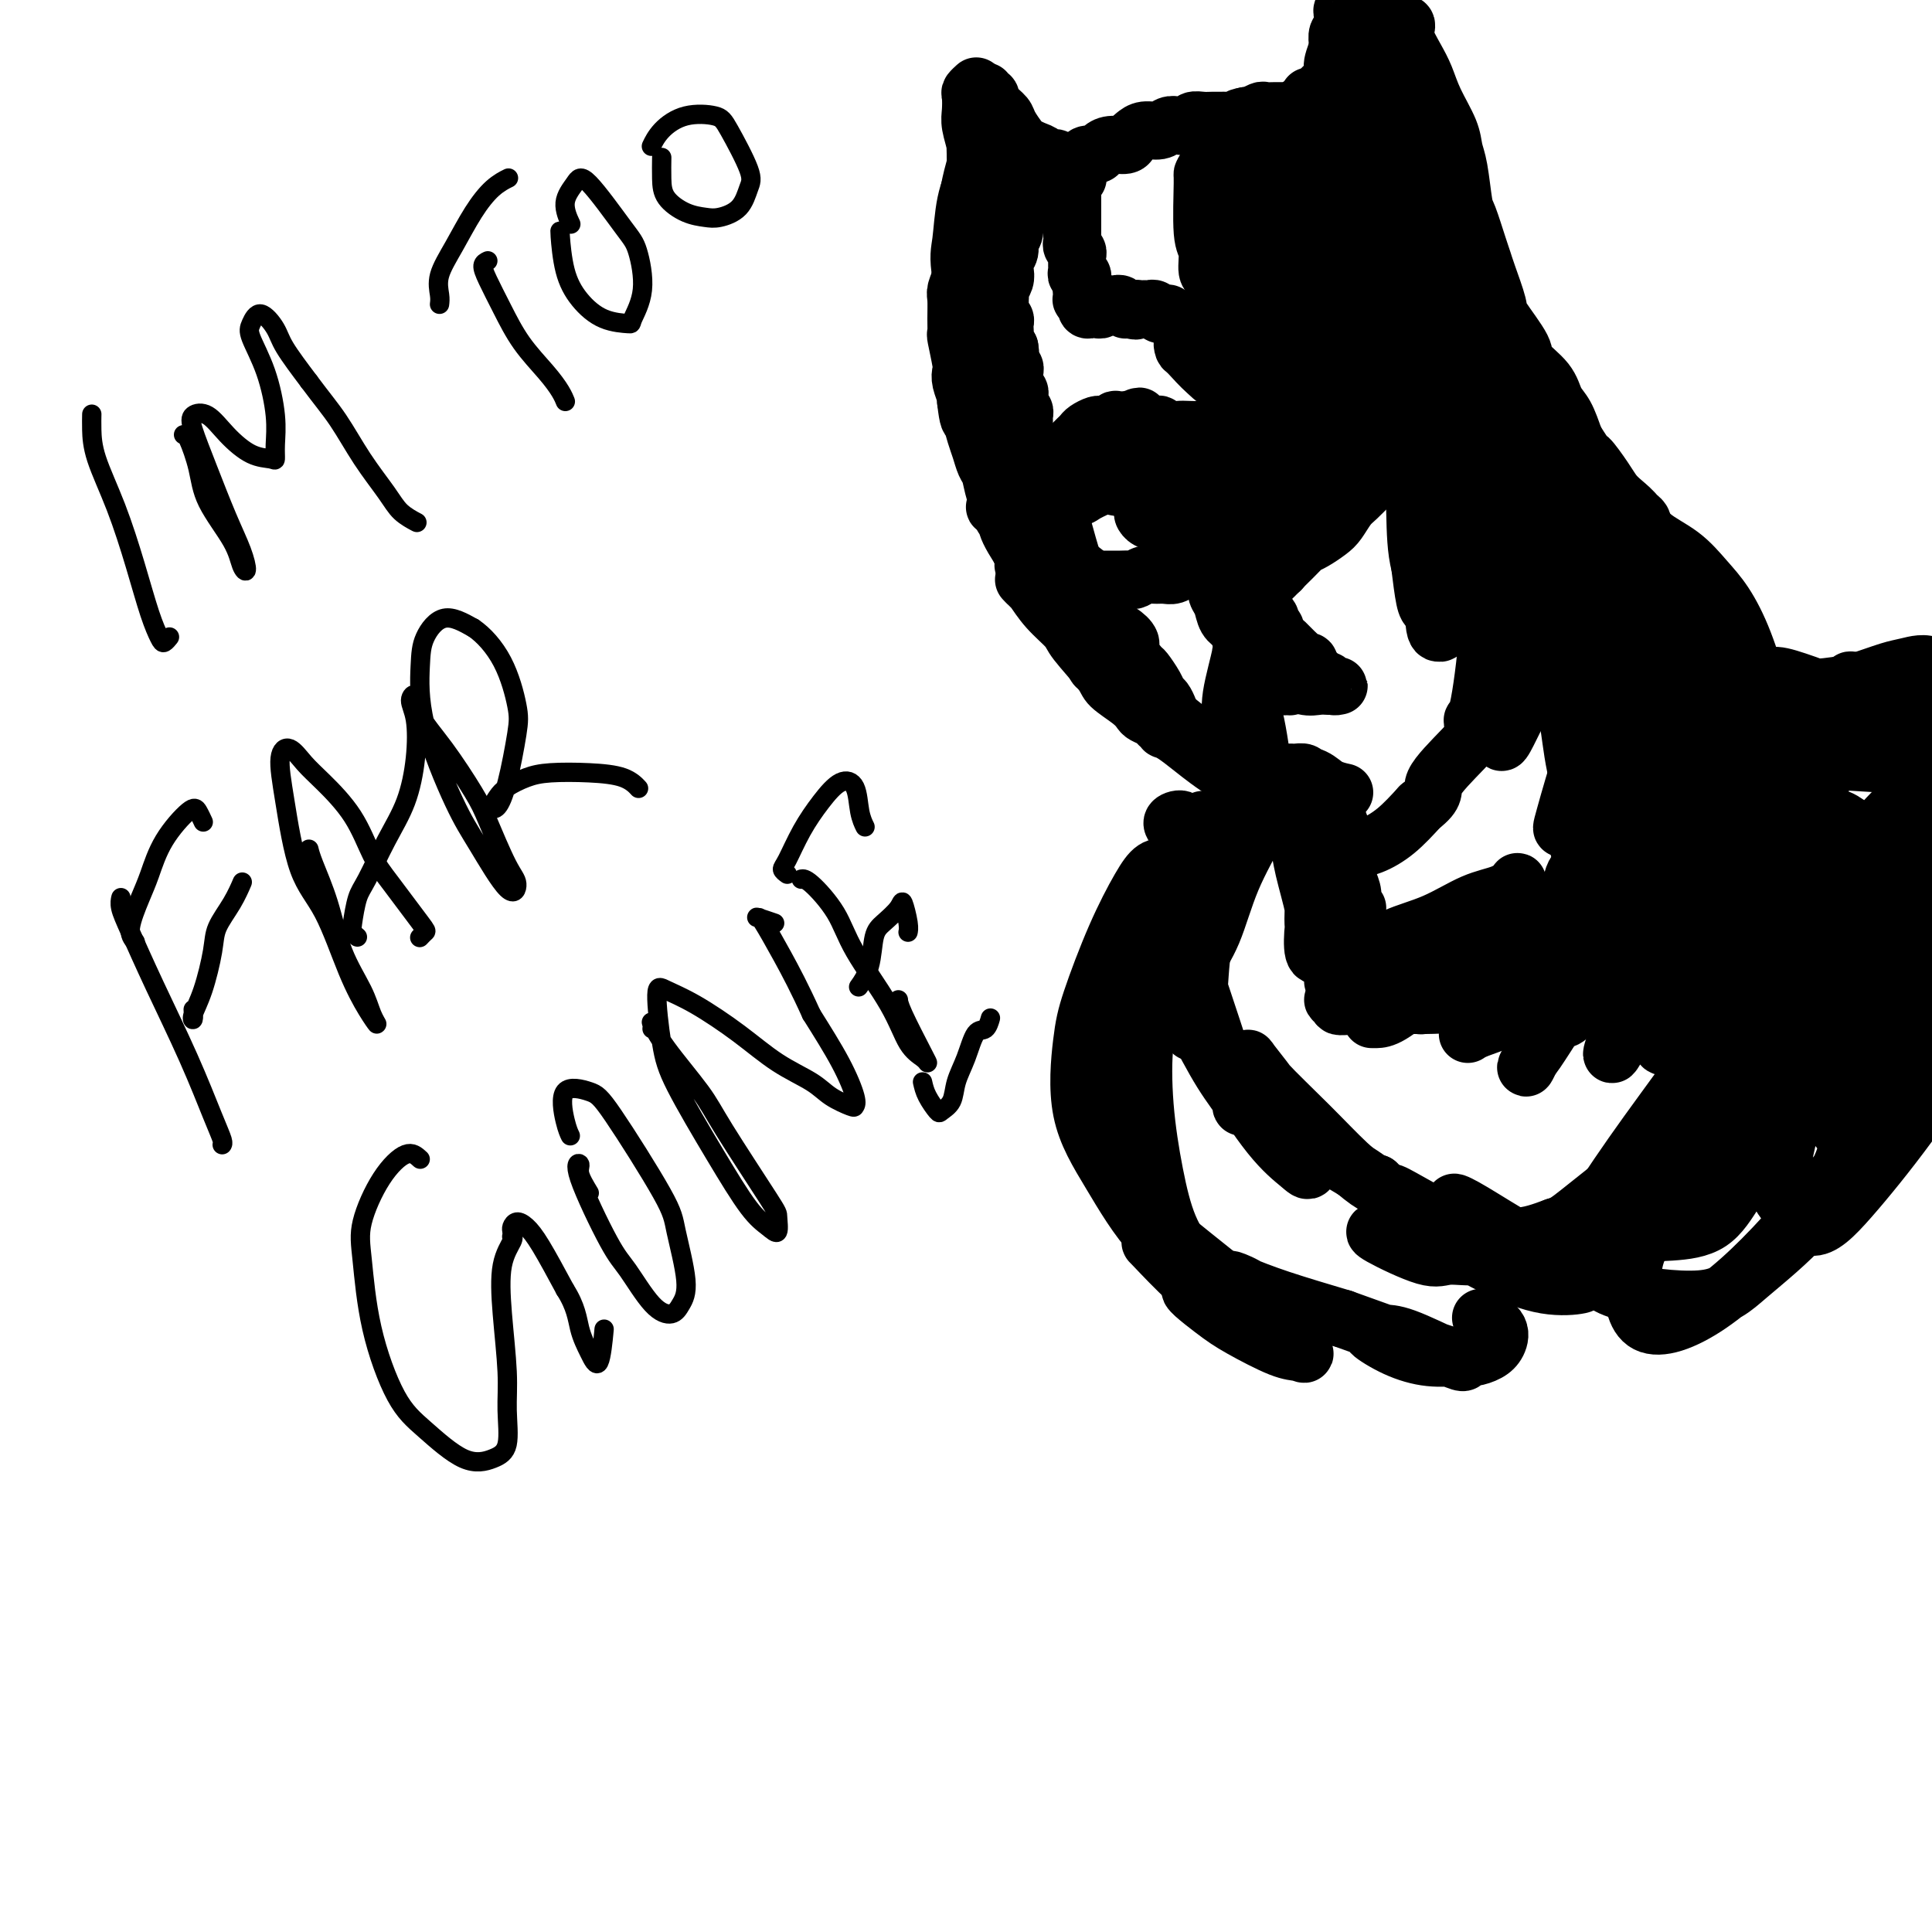 <svg viewBox='0 0 400 400' version='1.1' xmlns='http://www.w3.org/2000/svg' xmlns:xlink='http://www.w3.org/1999/xlink'><g fill='none' stroke='#000000' stroke-width='20' stroke-linecap='round' stroke-linejoin='round'><path d='M363,144c0.000,0.000 0.100,0.100 0.1,0.1'/></g>
<g fill='none' stroke='#000000' stroke-width='12' stroke-linecap='round' stroke-linejoin='round'><path d='M212,40c-0.033,0.437 -0.065,0.875 0,1c0.065,0.125 0.229,-0.062 0,0c-0.229,0.062 -0.850,0.373 -1,1c-0.150,0.627 0.171,1.572 0,2c-0.171,0.428 -0.834,0.341 -1,1c-0.166,0.659 0.166,2.063 0,3c-0.166,0.937 -0.828,1.405 -1,2c-0.172,0.595 0.146,1.315 0,2c-0.146,0.685 -0.757,1.335 -1,2c-0.243,0.665 -0.118,1.344 0,2c0.118,0.656 0.228,1.290 0,2c-0.228,0.710 -0.793,1.496 -1,2c-0.207,0.504 -0.056,0.728 0,1c0.056,0.272 0.015,0.594 0,1c-0.015,0.406 -0.005,0.896 0,1c0.005,0.104 0.005,-0.179 0,0c-0.005,0.179 -0.015,0.822 0,1c0.015,0.178 0.057,-0.107 0,0c-0.057,0.107 -0.211,0.606 0,1c0.211,0.394 0.788,0.682 1,1c0.212,0.318 0.060,0.665 0,1c-0.060,0.335 -0.026,0.657 0,1c0.026,0.343 0.046,0.708 0,1c-0.046,0.292 -0.156,0.512 0,1c0.156,0.488 0.578,1.244 1,2'/><path d='M209,72c0.305,2.035 0.068,1.123 0,1c-0.068,-0.123 0.035,0.543 0,1c-0.035,0.457 -0.206,0.704 0,1c0.206,0.296 0.791,0.642 1,1c0.209,0.358 0.042,0.727 0,1c-0.042,0.273 0.041,0.451 0,1c-0.041,0.549 -0.207,1.471 0,2c0.207,0.529 0.786,0.667 1,1c0.214,0.333 0.061,0.863 0,1c-0.061,0.137 -0.030,-0.118 0,0c0.030,0.118 0.061,0.609 0,1c-0.061,0.391 -0.213,0.682 0,1c0.213,0.318 0.789,0.663 1,1c0.211,0.337 0.055,0.668 0,1c-0.055,0.332 -0.011,0.666 0,1c0.011,0.334 -0.012,0.667 0,1c0.012,0.333 0.060,0.667 0,1c-0.060,0.333 -0.226,0.666 0,1c0.226,0.334 0.845,0.668 1,1c0.155,0.332 -0.155,0.662 0,1c0.155,0.338 0.776,0.685 1,1c0.224,0.315 0.050,0.600 0,1c-0.050,0.400 0.025,0.915 0,1c-0.025,0.085 -0.150,-0.262 0,0c0.150,0.262 0.575,1.131 1,2'/><path d='M215,97c0.946,3.883 0.310,1.089 0,0c-0.310,-1.089 -0.294,-0.474 0,0c0.294,0.474 0.867,0.808 1,1c0.133,0.192 -0.175,0.244 0,0c0.175,-0.244 0.834,-0.782 1,-1c0.166,-0.218 -0.162,-0.114 0,0c0.162,0.114 0.813,0.238 1,0c0.187,-0.238 -0.091,-0.837 0,-1c0.091,-0.163 0.549,0.111 1,0c0.451,-0.111 0.894,-0.607 1,-1c0.106,-0.393 -0.126,-0.683 0,-1c0.126,-0.317 0.610,-0.662 1,-1c0.390,-0.338 0.686,-0.669 1,-1c0.314,-0.331 0.647,-0.663 1,-1c0.353,-0.337 0.724,-0.679 1,-1c0.276,-0.321 0.455,-0.621 1,-1c0.545,-0.379 1.457,-0.837 2,-1c0.543,-0.163 0.718,-0.029 1,0c0.282,0.029 0.672,-0.045 1,0c0.328,0.045 0.595,0.208 1,0c0.405,-0.208 0.948,-0.788 1,-1c0.052,-0.212 -0.388,-0.057 0,0c0.388,0.057 1.605,0.015 2,0c0.395,-0.015 -0.030,-0.004 0,0c0.030,0.004 0.515,0.002 1,0'/><path d='M234,87c3.178,-1.531 1.624,-0.358 1,0c-0.624,0.358 -0.317,-0.100 0,0c0.317,0.100 0.644,0.758 1,1c0.356,0.242 0.742,0.069 1,0c0.258,-0.069 0.387,-0.032 1,0c0.613,0.032 1.711,0.061 2,0c0.289,-0.061 -0.231,-0.212 0,0c0.231,0.212 1.213,0.788 2,1c0.787,0.212 1.381,0.059 2,0c0.619,-0.059 1.264,-0.026 2,0c0.736,0.026 1.563,0.044 2,0c0.437,-0.044 0.483,-0.152 1,0c0.517,0.152 1.504,0.563 2,1c0.496,0.437 0.500,0.901 1,1c0.500,0.099 1.496,-0.166 2,0c0.504,0.166 0.516,0.762 1,1c0.484,0.238 1.439,0.116 2,0c0.561,-0.116 0.728,-0.227 1,0c0.272,0.227 0.650,0.793 1,1c0.350,0.207 0.672,0.055 1,0c0.328,-0.055 0.663,-0.015 1,0c0.337,0.015 0.678,0.004 1,0c0.322,-0.004 0.625,-0.001 1,0c0.375,0.001 0.821,0.000 1,0c0.179,-0.000 0.089,-0.000 0,0'/><path d='M264,93c4.802,0.927 1.808,0.245 1,0c-0.808,-0.245 0.571,-0.052 1,0c0.429,0.052 -0.092,-0.038 0,0c0.092,0.038 0.798,0.203 1,0c0.202,-0.203 -0.100,-0.775 0,-1c0.100,-0.225 0.600,-0.103 1,0c0.400,0.103 0.698,0.186 1,0c0.302,-0.186 0.606,-0.641 1,-1c0.394,-0.359 0.878,-0.621 1,-1c0.122,-0.379 -0.118,-0.875 0,-1c0.118,-0.125 0.595,0.122 1,0c0.405,-0.122 0.738,-0.614 1,-1c0.262,-0.386 0.453,-0.668 1,-1c0.547,-0.332 1.451,-0.714 2,-1c0.549,-0.286 0.742,-0.476 1,-1c0.258,-0.524 0.580,-1.382 1,-2c0.420,-0.618 0.939,-0.995 1,-1c0.061,-0.005 -0.334,0.363 0,0c0.334,-0.363 1.399,-1.458 2,-2c0.601,-0.542 0.738,-0.530 1,-1c0.262,-0.470 0.650,-1.422 1,-2c0.350,-0.578 0.661,-0.784 1,-1c0.339,-0.216 0.707,-0.443 1,-1c0.293,-0.557 0.512,-1.445 1,-2c0.488,-0.555 1.244,-0.778 2,-1'/><path d='M288,72c1.863,-2.405 1.020,-1.916 1,-2c-0.020,-0.084 0.783,-0.740 1,-1c0.217,-0.260 -0.153,-0.122 0,0c0.153,0.122 0.829,0.229 1,0c0.171,-0.229 -0.161,-0.793 0,-1c0.161,-0.207 0.817,-0.055 1,0c0.183,0.055 -0.105,0.015 0,0c0.105,-0.015 0.605,-0.004 1,0c0.395,0.004 0.684,0.001 1,0c0.316,-0.001 0.657,-0.000 1,0c0.343,0.000 0.687,0.000 1,0c0.313,-0.000 0.596,-0.000 1,0c0.404,0.000 0.930,0.000 1,0c0.070,-0.000 -0.317,-0.000 0,0c0.317,0.000 1.338,0.000 2,0c0.662,-0.000 0.966,-0.000 1,0c0.034,0.000 -0.201,0.001 0,0c0.201,-0.001 0.838,-0.004 1,0c0.162,0.004 -0.153,0.015 0,0c0.153,-0.015 0.773,-0.056 1,0c0.227,0.056 0.061,0.207 0,0c-0.061,-0.207 -0.017,-0.774 0,-1c0.017,-0.226 0.009,-0.113 0,0'/><path d='M303,67c2.321,-1.012 0.623,-1.041 0,-1c-0.623,0.041 -0.171,0.151 0,0c0.171,-0.151 0.061,-0.564 0,-1c-0.061,-0.436 -0.073,-0.896 0,-1c0.073,-0.104 0.229,0.147 0,0c-0.229,-0.147 -0.845,-0.691 -1,-1c-0.155,-0.309 0.151,-0.381 0,-1c-0.151,-0.619 -0.759,-1.783 -1,-2c-0.241,-0.217 -0.116,0.514 0,0c0.116,-0.514 0.224,-2.274 0,-3c-0.224,-0.726 -0.781,-0.420 -1,-1c-0.219,-0.580 -0.100,-2.046 0,-3c0.100,-0.954 0.180,-1.395 0,-2c-0.180,-0.605 -0.622,-1.373 -1,-2c-0.378,-0.627 -0.692,-1.113 -1,-2c-0.308,-0.887 -0.608,-2.177 -1,-3c-0.392,-0.823 -0.875,-1.181 -1,-2c-0.125,-0.819 0.107,-2.101 0,-3c-0.107,-0.899 -0.553,-1.417 -1,-2c-0.447,-0.583 -0.894,-1.231 -1,-2c-0.106,-0.769 0.129,-1.659 0,-2c-0.129,-0.341 -0.622,-0.133 -1,-1c-0.378,-0.867 -0.640,-2.810 -1,-4c-0.360,-1.190 -0.817,-1.626 -1,-2c-0.183,-0.374 -0.091,-0.687 0,-1'/><path d='M291,25c-2.035,-7.324 -1.122,-4.633 -1,-4c0.122,0.633 -0.546,-0.793 -1,-2c-0.454,-1.207 -0.695,-2.196 -1,-3c-0.305,-0.804 -0.673,-1.424 -1,-2c-0.327,-0.576 -0.614,-1.109 -1,-2c-0.386,-0.891 -0.873,-2.140 -1,-3c-0.127,-0.860 0.106,-1.331 0,-2c-0.106,-0.669 -0.549,-1.537 -1,-2c-0.451,-0.463 -0.908,-0.520 -1,-1c-0.092,-0.480 0.182,-1.382 0,-2c-0.182,-0.618 -0.818,-0.950 -1,-1c-0.182,-0.050 0.091,0.183 0,0c-0.091,-0.183 -0.547,-0.782 -1,-1c-0.453,-0.218 -0.905,-0.056 -1,0c-0.095,0.056 0.167,0.004 0,0c-0.167,-0.004 -0.763,0.039 -1,0c-0.237,-0.039 -0.116,-0.162 0,0c0.116,0.162 0.228,0.607 0,1c-0.228,0.393 -0.797,0.734 -1,1c-0.203,0.266 -0.040,0.456 0,1c0.040,0.544 -0.042,1.441 0,2c0.042,0.559 0.207,0.779 0,1c-0.207,0.221 -0.787,0.444 -1,1c-0.213,0.556 -0.061,1.445 0,2c0.061,0.555 0.030,0.778 0,1'/><path d='M277,10c-0.837,2.191 -0.928,2.667 -1,3c-0.072,0.333 -0.123,0.523 0,1c0.123,0.477 0.422,1.241 0,2c-0.422,0.759 -1.563,1.514 -2,2c-0.437,0.486 -0.170,0.703 0,1c0.170,0.297 0.243,0.673 0,1c-0.243,0.327 -0.801,0.605 -1,1c-0.199,0.395 -0.038,0.908 0,1c0.038,0.092 -0.046,-0.239 0,0c0.046,0.239 0.222,1.046 0,1c-0.222,-0.046 -0.843,-0.944 -1,-1c-0.157,-0.056 0.151,0.731 0,1c-0.151,0.269 -0.760,0.018 -1,0c-0.240,-0.018 -0.109,0.195 0,0c0.109,-0.195 0.197,-0.798 0,-1c-0.197,-0.202 -0.678,-0.001 -1,0c-0.322,0.001 -0.484,-0.196 -1,0c-0.516,0.196 -1.385,0.785 -2,1c-0.615,0.215 -0.976,0.057 -1,0c-0.024,-0.057 0.288,-0.011 0,0c-0.288,0.011 -1.177,-0.011 -2,0c-0.823,0.011 -1.582,0.054 -2,0c-0.418,-0.054 -0.497,-0.207 -1,0c-0.503,0.207 -1.429,0.773 -2,1c-0.571,0.227 -0.785,0.113 -1,0'/><path d='M258,24c-2.352,0.381 -1.732,0.834 -2,1c-0.268,0.166 -1.424,0.043 -2,0c-0.576,-0.043 -0.573,-0.008 -1,0c-0.427,0.008 -1.283,-0.012 -2,0c-0.717,0.012 -1.295,0.055 -2,0c-0.705,-0.055 -1.539,-0.207 -2,0c-0.461,0.207 -0.550,0.773 -1,1c-0.450,0.227 -1.262,0.117 -2,0c-0.738,-0.117 -1.403,-0.239 -2,0c-0.597,0.239 -1.128,0.838 -2,1c-0.872,0.162 -2.085,-0.115 -3,0c-0.915,0.115 -1.530,0.622 -2,1c-0.470,0.378 -0.793,0.627 -1,1c-0.207,0.373 -0.297,0.870 -1,1c-0.703,0.130 -2.020,-0.106 -3,0c-0.980,0.106 -1.625,0.553 -2,1c-0.375,0.447 -0.482,0.894 -1,1c-0.518,0.106 -1.448,-0.129 -2,0c-0.552,0.129 -0.726,0.623 -1,1c-0.274,0.377 -0.646,0.638 -1,1c-0.354,0.362 -0.689,0.826 -1,1c-0.311,0.174 -0.599,0.057 -1,0c-0.401,-0.057 -0.916,-0.054 -1,0c-0.084,0.054 0.262,0.158 0,0c-0.262,-0.158 -1.131,-0.579 -2,-1'/><path d='M218,34c-6.137,1.308 -1.480,-0.424 0,-1c1.480,-0.576 -0.218,0.002 -1,0c-0.782,-0.002 -0.647,-0.585 -1,-1c-0.353,-0.415 -1.193,-0.664 -2,-1c-0.807,-0.336 -1.582,-0.761 -2,-1c-0.418,-0.239 -0.480,-0.292 -1,-1c-0.520,-0.708 -1.497,-2.069 -2,-3c-0.503,-0.931 -0.531,-1.430 -1,-2c-0.469,-0.570 -1.380,-1.210 -2,-2c-0.620,-0.790 -0.951,-1.728 -1,-2c-0.049,-0.272 0.183,0.123 0,0c-0.183,-0.123 -0.782,-0.762 -1,-1c-0.218,-0.238 -0.055,-0.073 0,0c0.055,0.073 0.001,0.054 0,0c-0.001,-0.054 0.051,-0.143 0,0c-0.051,0.143 -0.206,0.518 0,1c0.206,0.482 0.771,1.070 1,2c0.229,0.930 0.121,2.202 0,3c-0.121,0.798 -0.257,1.120 0,2c0.257,0.880 0.905,2.316 1,3c0.095,0.684 -0.364,0.617 0,1c0.364,0.383 1.551,1.216 2,2c0.449,0.784 0.159,1.519 0,2c-0.159,0.481 -0.188,0.709 0,1c0.188,0.291 0.594,0.646 1,1'/><path d='M209,37c0.774,2.962 0.207,1.368 0,1c-0.207,-0.368 -0.056,0.490 0,1c0.056,0.510 0.015,0.673 0,1c-0.015,0.327 -0.004,0.820 0,1c0.004,0.180 0.001,0.049 0,0c-0.001,-0.049 -0.000,-0.014 0,0c0.000,0.014 0.000,0.007 0,0'/><path d='M223,37c0.113,-0.118 0.226,-0.235 0,0c-0.226,0.235 -0.793,0.823 -1,1c-0.207,0.177 -0.056,-0.055 0,0c0.056,0.055 0.015,0.399 0,1c-0.015,0.601 -0.004,1.460 0,2c0.004,0.540 0.001,0.760 0,1c-0.001,0.240 -0.000,0.498 0,1c0.000,0.502 0.000,1.248 0,2c-0.000,0.752 -0.001,1.511 0,2c0.001,0.489 0.004,0.708 0,1c-0.004,0.292 -0.015,0.655 0,1c0.015,0.345 0.057,0.670 0,1c-0.057,0.330 -0.211,0.666 0,1c0.211,0.334 0.789,0.667 1,1c0.211,0.333 0.056,0.668 0,1c-0.056,0.332 -0.011,0.663 0,1c0.011,0.337 -0.011,0.681 0,1c0.011,0.319 0.055,0.613 0,1c-0.055,0.387 -0.211,0.867 0,1c0.211,0.133 0.788,-0.079 1,0c0.212,0.079 0.061,0.451 0,1c-0.061,0.549 -0.030,1.274 0,2'/><path d='M224,60c0.154,3.493 0.040,0.725 0,0c-0.040,-0.725 -0.007,0.595 0,1c0.007,0.405 -0.012,-0.103 0,0c0.012,0.103 0.055,0.816 0,1c-0.055,0.184 -0.208,-0.161 0,0c0.208,0.161 0.778,0.828 1,1c0.222,0.172 0.097,-0.150 0,0c-0.097,0.150 -0.166,0.773 0,1c0.166,0.227 0.565,0.057 1,0c0.435,-0.057 0.904,-0.001 1,0c0.096,0.001 -0.182,-0.052 0,0c0.182,0.052 0.822,0.210 1,0c0.178,-0.210 -0.107,-0.789 0,-1c0.107,-0.211 0.607,-0.053 1,0c0.393,0.053 0.679,0.000 1,0c0.321,-0.000 0.677,0.052 1,0c0.323,-0.052 0.612,-0.210 1,0c0.388,0.210 0.874,0.787 1,1c0.126,0.213 -0.107,0.061 0,0c0.107,-0.061 0.553,-0.030 1,0'/><path d='M234,64c1.726,0.618 1.040,0.165 1,0c-0.040,-0.165 0.567,-0.040 1,0c0.433,0.040 0.693,-0.003 1,0c0.307,0.003 0.659,0.052 1,0c0.341,-0.052 0.669,-0.206 1,0c0.331,0.206 0.666,0.773 1,1c0.334,0.227 0.667,0.113 1,0c0.333,-0.113 0.666,-0.226 1,0c0.334,0.226 0.668,0.792 1,1c0.332,0.208 0.662,0.060 1,0c0.338,-0.060 0.683,-0.030 1,0c0.317,0.030 0.606,0.061 1,0c0.394,-0.061 0.893,-0.212 1,0c0.107,0.212 -0.179,0.789 0,1c0.179,0.211 0.821,0.056 1,0c0.179,-0.056 -0.105,-0.014 0,0c0.105,0.014 0.601,-0.000 1,0c0.399,0.000 0.702,0.015 1,0c0.298,-0.015 0.591,-0.060 1,0c0.409,0.060 0.935,0.223 1,0c0.065,-0.223 -0.331,-0.833 0,-1c0.331,-0.167 1.388,0.110 2,0c0.612,-0.110 0.780,-0.607 1,-1c0.220,-0.393 0.491,-0.684 1,-1c0.509,-0.316 1.254,-0.658 2,-1'/><path d='M258,63c1.063,-0.738 0.722,-0.583 1,-1c0.278,-0.417 1.177,-1.408 2,-2c0.823,-0.592 1.570,-0.787 2,-1c0.430,-0.213 0.543,-0.443 1,-1c0.457,-0.557 1.258,-1.440 2,-2c0.742,-0.560 1.425,-0.795 2,-1c0.575,-0.205 1.042,-0.380 2,-1c0.958,-0.620 2.406,-1.687 3,-2c0.594,-0.313 0.334,0.127 1,0c0.666,-0.127 2.257,-0.823 3,-1c0.743,-0.177 0.637,0.164 1,0c0.363,-0.164 1.195,-0.833 2,-1c0.805,-0.167 1.581,0.166 2,0c0.419,-0.166 0.479,-0.833 1,-1c0.521,-0.167 1.501,0.165 2,0c0.499,-0.165 0.516,-0.829 1,-1c0.484,-0.171 1.435,0.150 2,0c0.565,-0.150 0.744,-0.772 1,-1c0.256,-0.228 0.591,-0.061 1,0c0.409,0.061 0.893,0.016 1,0c0.107,-0.016 -0.164,-0.004 0,0c0.164,0.004 0.761,0.001 1,0c0.239,-0.001 0.119,-0.001 0,0'/><path d='M292,47c2.895,-0.772 0.631,-0.203 0,0c-0.631,0.203 0.370,0.041 1,0c0.630,-0.041 0.888,0.041 1,0c0.112,-0.041 0.078,-0.204 0,0c-0.078,0.204 -0.201,0.776 0,1c0.201,0.224 0.726,0.102 1,0c0.274,-0.102 0.296,-0.182 0,0c-0.296,0.182 -0.909,0.626 -1,1c-0.091,0.374 0.341,0.677 0,1c-0.341,0.323 -1.456,0.667 -2,1c-0.544,0.333 -0.517,0.656 -1,1c-0.483,0.344 -1.476,0.711 -2,1c-0.524,0.289 -0.578,0.501 -1,1c-0.422,0.499 -1.212,1.284 -2,2c-0.788,0.716 -1.573,1.364 -2,2c-0.427,0.636 -0.496,1.259 -1,2c-0.504,0.741 -1.445,1.601 -2,2c-0.555,0.399 -0.726,0.337 -1,1c-0.274,0.663 -0.651,2.051 -1,3c-0.349,0.949 -0.671,1.461 -1,2c-0.329,0.539 -0.666,1.107 -1,2c-0.334,0.893 -0.667,2.112 -1,3c-0.333,0.888 -0.667,1.444 -1,2'/><path d='M275,75c-1.317,2.356 -1.610,1.745 -2,2c-0.390,0.255 -0.878,1.375 -1,2c-0.122,0.625 0.121,0.756 0,1c-0.121,0.244 -0.606,0.601 -1,1c-0.394,0.399 -0.698,0.840 -1,1c-0.302,0.160 -0.603,0.039 -1,0c-0.397,-0.039 -0.890,0.005 -1,0c-0.110,-0.005 0.163,-0.057 0,0c-0.163,0.057 -0.760,0.224 -1,0c-0.240,-0.224 -0.121,-0.840 0,-1c0.121,-0.160 0.243,0.136 0,0c-0.243,-0.136 -0.853,-0.704 -1,-1c-0.147,-0.296 0.168,-0.321 0,-1c-0.168,-0.679 -0.820,-2.012 -1,-3c-0.180,-0.988 0.110,-1.630 0,-2c-0.110,-0.370 -0.622,-0.467 -1,-1c-0.378,-0.533 -0.623,-1.501 -1,-2c-0.377,-0.499 -0.887,-0.530 -1,-1c-0.113,-0.470 0.170,-1.379 0,-2c-0.170,-0.621 -0.792,-0.955 -1,-1c-0.208,-0.045 -0.003,0.198 0,0c0.003,-0.198 -0.195,-0.837 0,-1c0.195,-0.163 0.783,0.148 1,0c0.217,-0.148 0.062,-0.757 0,-1c-0.062,-0.243 -0.031,-0.122 0,0'/><path d='M262,65c-0.880,-2.872 -0.580,-1.553 0,-1c0.580,0.553 1.439,0.342 2,0c0.561,-0.342 0.823,-0.813 1,-1c0.177,-0.187 0.268,-0.091 1,0c0.732,0.091 2.103,0.175 3,0c0.897,-0.175 1.318,-0.611 2,-1c0.682,-0.389 1.623,-0.731 3,-1c1.377,-0.269 3.189,-0.465 4,-1c0.811,-0.535 0.620,-1.408 1,-2c0.380,-0.592 1.332,-0.902 2,-1c0.668,-0.098 1.052,0.015 1,0c-0.052,-0.015 -0.540,-0.158 -1,0c-0.460,0.158 -0.891,0.617 -1,1c-0.109,0.383 0.104,0.691 -1,2c-1.104,1.309 -3.526,3.619 -5,5c-1.474,1.381 -2.000,1.832 -3,3c-1.000,1.168 -2.472,3.051 -3,4c-0.528,0.949 -0.110,0.963 0,1c0.110,0.037 -0.087,0.095 0,0c0.087,-0.095 0.459,-0.345 1,-1c0.541,-0.655 1.253,-1.714 2,-3c0.747,-1.286 1.530,-2.798 3,-5c1.470,-2.202 3.626,-5.093 5,-7c1.374,-1.907 1.964,-2.831 3,-4c1.036,-1.169 2.518,-2.585 4,-4'/><path d='M286,49c3.597,-4.208 3.589,-3.228 4,-3c0.411,0.228 1.241,-0.297 2,-1c0.759,-0.703 1.446,-1.584 2,-2c0.554,-0.416 0.976,-0.365 1,0c0.024,0.365 -0.349,1.045 -1,2c-0.651,0.955 -1.579,2.184 -2,3c-0.421,0.816 -0.333,1.217 -2,3c-1.667,1.783 -5.088,4.948 -7,7c-1.912,2.052 -2.316,2.992 -3,4c-0.684,1.008 -1.648,2.086 -2,2c-0.352,-0.086 -0.090,-1.334 0,-2c0.090,-0.666 0.010,-0.749 1,-3c0.990,-2.251 3.049,-6.668 4,-9c0.951,-2.332 0.792,-2.577 1,-4c0.208,-1.423 0.783,-4.023 1,-6c0.217,-1.977 0.075,-3.332 0,-4c-0.075,-0.668 -0.083,-0.648 0,0c0.083,0.648 0.257,1.926 1,4c0.743,2.074 2.055,4.946 3,8c0.945,3.054 1.523,6.291 2,9c0.477,2.709 0.854,4.892 1,6c0.146,1.108 0.060,1.142 0,1c-0.060,-0.142 -0.093,-0.461 0,-1c0.093,-0.539 0.312,-1.297 0,-3c-0.312,-1.703 -1.156,-4.352 -2,-7'/><path d='M290,53c-0.658,-3.198 -1.305,-6.193 -2,-8c-0.695,-1.807 -1.440,-2.424 -2,-4c-0.560,-1.576 -0.935,-4.110 -1,-6c-0.065,-1.890 0.180,-3.136 0,-4c-0.180,-0.864 -0.784,-1.345 -1,-3c-0.216,-1.655 -0.043,-4.484 0,-6c0.043,-1.516 -0.045,-1.720 0,-2c0.045,-0.280 0.224,-0.636 0,-1c-0.224,-0.364 -0.852,-0.735 -1,-1c-0.148,-0.265 0.183,-0.425 0,0c-0.183,0.425 -0.879,1.435 -1,2c-0.121,0.565 0.334,0.686 0,2c-0.334,1.314 -1.456,3.822 -2,7c-0.544,3.178 -0.509,7.028 -1,10c-0.491,2.972 -1.508,5.068 -2,8c-0.492,2.932 -0.460,6.699 -1,9c-0.540,2.301 -1.651,3.135 -2,3c-0.349,-0.135 0.065,-1.238 0,-4c-0.065,-2.762 -0.607,-7.184 -1,-10c-0.393,-2.816 -0.635,-4.025 -1,-8c-0.365,-3.975 -0.852,-10.714 -1,-14c-0.148,-3.286 0.043,-3.118 0,-3c-0.043,0.118 -0.319,0.186 0,2c0.319,1.814 1.234,5.376 2,8c0.766,2.624 1.383,4.312 2,6'/><path d='M275,36c1.011,3.772 1.539,5.201 2,7c0.461,1.799 0.855,3.967 1,5c0.145,1.033 0.040,0.930 0,1c-0.040,0.070 -0.016,0.314 0,0c0.016,-0.314 0.022,-1.184 0,-2c-0.022,-0.816 -0.073,-1.576 0,-3c0.073,-1.424 0.268,-3.512 0,-5c-0.268,-1.488 -1.000,-2.375 -1,-4c0.000,-1.625 0.732,-3.989 1,-5c0.268,-1.011 0.072,-0.668 0,-1c-0.072,-0.332 -0.019,-1.339 0,-2c0.019,-0.661 0.004,-0.977 0,-1c-0.004,-0.023 0.003,0.245 0,0c-0.003,-0.245 -0.015,-1.004 0,-1c0.015,0.004 0.056,0.772 0,1c-0.056,0.228 -0.211,-0.083 0,0c0.211,0.083 0.788,0.561 1,1c0.212,0.439 0.061,0.840 0,1c-0.061,0.160 -0.030,0.080 0,0'/><path d='M308,83c-0.000,-0.081 -0.000,-0.161 0,0c0.000,0.161 0.000,0.565 0,1c-0.000,0.435 -0.000,0.901 0,1c0.000,0.099 0.000,-0.169 0,0c-0.000,0.169 -0.000,0.776 0,1c0.000,0.224 0.000,0.064 0,0c-0.000,-0.064 -0.000,-0.031 0,0c0.000,0.031 0.000,0.060 0,0c-0.000,-0.060 -0.001,-0.208 0,0c0.001,0.208 0.004,0.773 0,1c-0.004,0.227 -0.015,0.117 0,0c0.015,-0.117 0.057,-0.241 0,0c-0.057,0.241 -0.211,0.849 0,1c0.211,0.151 0.788,-0.153 1,0c0.212,0.153 0.060,0.762 0,1c-0.060,0.238 -0.026,0.105 0,0c0.026,-0.105 0.046,-0.182 0,0c-0.046,0.182 -0.156,0.623 0,1c0.156,0.377 0.578,0.688 1,1'/><path d='M310,91c0.309,1.255 0.082,0.393 0,0c-0.082,-0.393 -0.018,-0.316 0,0c0.018,0.316 -0.009,0.872 0,1c0.009,0.128 0.055,-0.172 0,0c-0.055,0.172 -0.212,0.814 0,1c0.212,0.186 0.793,-0.086 1,0c0.207,0.086 0.040,0.530 0,1c-0.040,0.470 0.045,0.967 0,1c-0.045,0.033 -0.222,-0.398 0,0c0.222,0.398 0.843,1.626 1,2c0.157,0.374 -0.150,-0.106 0,0c0.150,0.106 0.759,0.798 1,1c0.241,0.202 0.116,-0.087 0,0c-0.116,0.087 -0.223,0.549 0,1c0.223,0.451 0.777,0.889 1,1c0.223,0.111 0.116,-0.106 0,0c-0.116,0.106 -0.241,0.534 0,1c0.241,0.466 0.848,0.970 1,1c0.152,0.030 -0.152,-0.413 0,0c0.152,0.413 0.759,1.683 1,2c0.241,0.317 0.117,-0.318 0,0c-0.117,0.318 -0.227,1.590 0,2c0.227,0.410 0.792,-0.044 1,0c0.208,0.044 0.059,0.584 0,1c-0.059,0.416 -0.030,0.708 0,1'/><path d='M317,108c1.038,2.505 0.134,0.269 0,0c-0.134,-0.269 0.504,1.431 1,2c0.496,0.569 0.851,0.008 1,0c0.149,-0.008 0.092,0.538 0,1c-0.092,0.462 -0.220,0.841 0,1c0.220,0.159 0.787,0.098 1,0c0.213,-0.098 0.071,-0.233 0,0c-0.071,0.233 -0.071,0.835 0,1c0.071,0.165 0.212,-0.107 0,0c-0.212,0.107 -0.779,0.591 -1,1c-0.221,0.409 -0.097,0.742 0,1c0.097,0.258 0.166,0.443 0,1c-0.166,0.557 -0.565,1.488 -1,2c-0.435,0.512 -0.904,0.605 -1,1c-0.096,0.395 0.181,1.090 0,2c-0.181,0.910 -0.819,2.034 -1,3c-0.181,0.966 0.096,1.774 0,3c-0.096,1.226 -0.564,2.868 -1,4c-0.436,1.132 -0.839,1.752 -1,2c-0.161,0.248 -0.081,0.124 0,0'/><path d='M225,121c0.004,0.447 0.008,0.893 0,1c-0.008,0.107 -0.027,-0.127 0,0c0.027,0.127 0.102,0.614 0,1c-0.102,0.386 -0.379,0.671 0,1c0.379,0.329 1.413,0.703 2,1c0.587,0.297 0.726,0.517 1,1c0.274,0.483 0.685,1.230 1,2c0.315,0.770 0.536,1.562 1,2c0.464,0.438 1.170,0.521 2,1c0.830,0.479 1.784,1.353 2,2c0.216,0.647 -0.307,1.066 0,2c0.307,0.934 1.444,2.382 2,3c0.556,0.618 0.530,0.406 1,1c0.470,0.594 1.434,1.993 2,3c0.566,1.007 0.733,1.621 1,2c0.267,0.379 0.635,0.522 1,1c0.365,0.478 0.728,1.289 1,2c0.272,0.711 0.454,1.321 1,2c0.546,0.679 1.456,1.426 2,2c0.544,0.574 0.722,0.975 1,1c0.278,0.025 0.654,-0.328 1,0c0.346,0.328 0.660,1.335 1,2c0.340,0.665 0.707,0.987 1,1c0.293,0.013 0.512,-0.282 1,0c0.488,0.282 1.244,1.141 2,2'/><path d='M252,157c4.322,5.751 1.628,2.129 1,1c-0.628,-1.129 0.811,0.233 2,1c1.189,0.767 2.128,0.937 3,1c0.872,0.063 1.678,0.018 2,0c0.322,-0.018 0.161,-0.009 0,0'/><path d='M225,121c-0.007,-0.423 -0.014,-0.845 0,-1c0.014,-0.155 0.049,-0.041 0,0c-0.049,0.041 -0.183,0.011 0,0c0.183,-0.011 0.682,-0.003 1,0c0.318,0.003 0.456,0.001 1,0c0.544,-0.001 1.493,0.001 2,0c0.507,-0.001 0.573,-0.004 1,0c0.427,0.004 1.217,0.015 2,0c0.783,-0.015 1.561,-0.057 2,0c0.439,0.057 0.540,0.212 1,0c0.460,-0.212 1.278,-0.793 2,-1c0.722,-0.207 1.349,-0.041 2,0c0.651,0.041 1.326,-0.042 2,0c0.674,0.042 1.345,0.208 2,0c0.655,-0.208 1.292,-0.789 2,-1c0.708,-0.211 1.485,-0.053 2,0c0.515,0.053 0.768,0.000 1,0c0.232,-0.000 0.443,0.052 1,0c0.557,-0.052 1.458,-0.210 2,0c0.542,0.210 0.723,0.787 1,1c0.277,0.213 0.651,0.061 1,0c0.349,-0.061 0.675,-0.030 1,0'/><path d='M254,119c4.605,-0.311 1.616,-0.087 1,0c-0.616,0.087 1.141,0.037 2,0c0.859,-0.037 0.822,-0.063 1,0c0.178,0.063 0.573,0.213 1,0c0.427,-0.213 0.888,-0.789 1,-1c0.112,-0.211 -0.124,-0.057 0,0c0.124,0.057 0.606,0.015 1,0c0.394,-0.015 0.698,-0.004 1,0c0.302,0.004 0.603,0.001 1,0c0.397,-0.001 0.891,0.001 1,0c0.109,-0.001 -0.166,-0.004 0,0c0.166,0.004 0.773,0.016 1,0c0.227,-0.016 0.075,-0.060 0,0c-0.075,0.060 -0.072,0.222 0,0c0.072,-0.222 0.212,-0.829 0,-1c-0.212,-0.171 -0.775,0.094 -1,0c-0.225,-0.094 -0.113,-0.547 0,-1'/><path d='M264,116c1.550,-0.416 0.425,0.043 0,0c-0.425,-0.043 -0.152,-0.589 0,-1c0.152,-0.411 0.181,-0.688 0,-1c-0.181,-0.312 -0.572,-0.660 -1,-1c-0.428,-0.340 -0.894,-0.674 -1,-1c-0.106,-0.326 0.148,-0.646 0,-1c-0.148,-0.354 -0.698,-0.743 -1,-1c-0.302,-0.257 -0.357,-0.384 -1,-1c-0.643,-0.616 -1.875,-1.723 -3,-2c-1.125,-0.277 -2.142,0.277 -3,0c-0.858,-0.277 -1.558,-1.383 -3,-2c-1.442,-0.617 -3.626,-0.743 -5,-1c-1.374,-0.257 -1.938,-0.643 -3,-1c-1.062,-0.357 -2.621,-0.684 -4,-1c-1.379,-0.316 -2.577,-0.621 -3,-1c-0.423,-0.379 -0.070,-0.833 0,-1c0.070,-0.167 -0.144,-0.049 0,0c0.144,0.049 0.647,0.027 2,0c1.353,-0.027 3.557,-0.059 5,0c1.443,0.059 2.126,0.209 3,0c0.874,-0.209 1.939,-0.777 2,-1c0.061,-0.223 -0.880,-0.101 -1,0c-0.120,0.101 0.583,0.181 0,0c-0.583,-0.181 -2.452,-0.623 -4,-1c-1.548,-0.377 -2.774,-0.688 -4,-1'/><path d='M239,97c-1.472,-0.407 -1.653,0.077 -2,0c-0.347,-0.077 -0.861,-0.715 -1,-1c-0.139,-0.285 0.096,-0.217 1,0c0.904,0.217 2.477,0.583 4,1c1.523,0.417 2.995,0.886 4,1c1.005,0.114 1.542,-0.127 2,0c0.458,0.127 0.835,0.621 1,1c0.165,0.379 0.116,0.644 -1,1c-1.116,0.356 -3.300,0.804 -6,1c-2.700,0.196 -5.915,0.139 -8,0c-2.085,-0.139 -3.039,-0.362 -4,-1c-0.961,-0.638 -1.927,-1.691 -2,-2c-0.073,-0.309 0.748,0.128 2,0c1.252,-0.128 2.936,-0.819 5,-1c2.064,-0.181 4.507,0.147 6,0c1.493,-0.147 2.037,-0.771 3,-1c0.963,-0.229 2.347,-0.065 3,0c0.653,0.065 0.577,0.031 0,0c-0.577,-0.031 -1.655,-0.057 -3,0c-1.345,0.057 -2.959,0.198 -4,0c-1.041,-0.198 -1.511,-0.735 -2,-1c-0.489,-0.265 -0.997,-0.256 -1,0c-0.003,0.256 0.499,0.761 1,1c0.501,0.239 1.000,0.211 2,1c1.000,0.789 2.500,2.394 4,4'/><path d='M243,101c1.694,1.001 2.430,0.504 3,1c0.570,0.496 0.973,1.987 1,3c0.027,1.013 -0.321,1.549 -1,2c-0.679,0.451 -1.689,0.817 -3,1c-1.311,0.183 -2.924,0.182 -4,0c-1.076,-0.182 -1.617,-0.546 -2,-1c-0.383,-0.454 -0.609,-0.998 0,-1c0.609,-0.002 2.052,0.538 3,1c0.948,0.462 1.402,0.845 3,1c1.598,0.155 4.339,0.080 6,0c1.661,-0.080 2.241,-0.165 3,0c0.759,0.165 1.695,0.580 2,1c0.305,0.420 -0.022,0.844 0,1c0.022,0.156 0.394,0.045 0,0c-0.394,-0.045 -1.555,-0.026 -2,0c-0.445,0.026 -0.175,0.057 0,0c0.175,-0.057 0.254,-0.201 1,0c0.746,0.201 2.160,0.747 3,1c0.840,0.253 1.107,0.215 2,0c0.893,-0.215 2.412,-0.605 3,-1c0.588,-0.395 0.246,-0.794 0,-1c-0.246,-0.206 -0.396,-0.220 -1,-1c-0.604,-0.780 -1.663,-2.325 -3,-3c-1.337,-0.675 -2.954,-0.478 -4,-1c-1.046,-0.522 -1.523,-1.761 -2,-3'/><path d='M251,101c-2.006,-1.605 -2.021,-1.117 -2,-1c0.021,0.117 0.077,-0.136 1,0c0.923,0.136 2.714,0.662 4,1c1.286,0.338 2.068,0.487 3,1c0.932,0.513 2.014,1.389 3,2c0.986,0.611 1.877,0.957 2,1c0.123,0.043 -0.521,-0.217 -1,0c-0.479,0.217 -0.793,0.909 -2,1c-1.207,0.091 -3.308,-0.421 -5,-1c-1.692,-0.579 -2.976,-1.226 -4,-2c-1.024,-0.774 -1.788,-1.675 -2,-2c-0.212,-0.325 0.129,-0.073 1,0c0.871,0.073 2.273,-0.033 4,0c1.727,0.033 3.778,0.206 5,0c1.222,-0.206 1.614,-0.791 3,-1c1.386,-0.209 3.765,-0.042 4,0c0.235,0.042 -1.675,-0.041 -3,0c-1.325,0.041 -2.064,0.207 -3,0c-0.936,-0.207 -2.070,-0.788 -3,-1c-0.930,-0.212 -1.658,-0.054 -2,0c-0.342,0.054 -0.298,0.004 0,0c0.298,-0.004 0.849,0.037 1,0c0.151,-0.037 -0.100,-0.154 0,0c0.100,0.154 0.550,0.577 1,1'/><path d='M256,100c-0.923,-0.045 1.268,-0.156 2,0c0.732,0.156 0.005,0.581 0,1c-0.005,0.419 0.713,0.834 1,1c0.287,0.166 0.144,0.083 0,0'/><path d='M258,106c0.146,0.421 0.293,0.842 0,1c-0.293,0.158 -1.025,0.053 -1,0c0.025,-0.053 0.808,-0.055 1,0c0.192,0.055 -0.207,0.166 0,0c0.207,-0.166 1.022,-0.608 2,-1c0.978,-0.392 2.121,-0.735 3,-1c0.879,-0.265 1.494,-0.454 3,-1c1.506,-0.546 3.904,-1.449 6,-2c2.096,-0.551 3.888,-0.749 5,-1c1.112,-0.251 1.542,-0.555 2,-1c0.458,-0.445 0.945,-1.031 1,-1c0.055,0.031 -0.322,0.677 -1,1c-0.678,0.323 -1.656,0.322 -3,1c-1.344,0.678 -3.052,2.036 -4,3c-0.948,0.964 -1.136,1.535 -2,2c-0.864,0.465 -2.404,0.824 -3,1c-0.596,0.176 -0.248,0.169 0,0c0.248,-0.169 0.396,-0.502 1,-1c0.604,-0.498 1.664,-1.162 2,-2c0.336,-0.838 -0.050,-1.849 1,-3c1.050,-1.151 3.538,-2.441 5,-4c1.462,-1.559 1.897,-3.387 3,-5c1.103,-1.613 2.874,-3.011 4,-4c1.126,-0.989 1.607,-1.568 2,-2c0.393,-0.432 0.696,-0.716 1,-1'/><path d='M286,85c3.053,-3.262 1.184,-0.416 0,1c-1.184,1.416 -1.683,1.402 -2,2c-0.317,0.598 -0.453,1.808 -2,4c-1.547,2.192 -4.505,5.365 -6,7c-1.495,1.635 -1.525,1.731 -2,2c-0.475,0.269 -1.393,0.711 -1,0c0.393,-0.711 2.099,-2.576 3,-4c0.901,-1.424 0.997,-2.406 3,-5c2.003,-2.594 5.911,-6.799 8,-9c2.089,-2.201 2.357,-2.399 3,-3c0.643,-0.601 1.660,-1.605 2,-2c0.340,-0.395 0.003,-0.181 0,0c-0.003,0.181 0.329,0.329 -1,2c-1.329,1.671 -4.318,4.867 -6,7c-1.682,2.133 -2.058,3.205 -3,5c-0.942,1.795 -2.449,4.315 -3,5c-0.551,0.685 -0.147,-0.463 0,-1c0.147,-0.537 0.036,-0.463 1,-2c0.964,-1.537 3.002,-4.684 5,-7c1.998,-2.316 3.957,-3.801 5,-5c1.043,-1.199 1.169,-2.111 2,-3c0.831,-0.889 2.367,-1.754 3,-2c0.633,-0.246 0.363,0.126 0,1c-0.363,0.874 -0.818,2.250 -2,4c-1.182,1.750 -3.091,3.875 -5,6'/><path d='M288,88c-1.585,2.563 -2.048,3.469 -3,5c-0.952,1.531 -2.393,3.687 -3,4c-0.607,0.313 -0.380,-1.215 1,-3c1.380,-1.785 3.912,-3.826 6,-6c2.088,-2.174 3.731,-4.480 5,-6c1.269,-1.520 2.162,-2.254 3,-3c0.838,-0.746 1.619,-1.504 2,-2c0.381,-0.496 0.360,-0.731 0,0c-0.360,0.731 -1.061,2.427 -2,4c-0.939,1.573 -2.116,3.023 -3,4c-0.884,0.977 -1.474,1.480 -2,2c-0.526,0.520 -0.989,1.058 -1,1c-0.011,-0.058 0.431,-0.712 1,-1c0.569,-0.288 1.264,-0.209 2,-1c0.736,-0.791 1.512,-2.451 2,-3c0.488,-0.549 0.689,0.013 1,0c0.311,-0.013 0.731,-0.603 1,-1c0.269,-0.397 0.388,-0.603 0,0c-0.388,0.603 -1.282,2.015 -2,3c-0.718,0.985 -1.258,1.545 -2,2c-0.742,0.455 -1.685,0.807 -2,1c-0.315,0.193 -0.002,0.227 0,0c0.002,-0.227 -0.307,-0.715 0,-1c0.307,-0.285 1.231,-0.367 2,-1c0.769,-0.633 1.385,-1.816 2,-3'/><path d='M296,83c0.659,-0.558 0.306,0.045 1,0c0.694,-0.045 2.436,-0.740 3,-1c0.564,-0.260 -0.048,-0.086 0,0c0.048,0.086 0.756,0.082 1,0c0.244,-0.082 0.024,-0.243 0,0c-0.024,0.243 0.149,0.891 0,1c-0.149,0.109 -0.620,-0.319 -1,0c-0.380,0.319 -0.671,1.387 -1,2c-0.329,0.613 -0.697,0.773 -1,1c-0.303,0.227 -0.542,0.521 -1,1c-0.458,0.479 -1.137,1.142 -2,2c-0.863,0.858 -1.912,1.910 -3,3c-1.088,1.090 -2.217,2.216 -3,3c-0.783,0.784 -1.221,1.225 -2,2c-0.779,0.775 -1.898,1.884 -3,3c-1.102,1.116 -2.185,2.239 -3,3c-0.815,0.761 -1.360,1.160 -2,2c-0.640,0.840 -1.374,2.121 -2,3c-0.626,0.879 -1.145,1.356 -2,2c-0.855,0.644 -2.046,1.454 -3,2c-0.954,0.546 -1.670,0.829 -2,1c-0.330,0.171 -0.274,0.231 -1,1c-0.726,0.769 -2.234,2.245 -3,3c-0.766,0.755 -0.790,0.787 -1,1c-0.210,0.213 -0.605,0.606 -1,1'/><path d='M264,119c-5.763,5.968 -2.171,2.388 -1,1c1.171,-1.388 -0.079,-0.583 -1,0c-0.921,0.583 -1.515,0.945 -2,1c-0.485,0.055 -0.863,-0.196 -1,0c-0.137,0.196 -0.034,0.839 0,1c0.034,0.161 -0.002,-0.160 0,0c0.002,0.160 0.042,0.802 0,1c-0.042,0.198 -0.165,-0.049 0,0c0.165,0.049 0.617,0.394 1,1c0.383,0.606 0.695,1.472 1,2c0.305,0.528 0.602,0.719 1,1c0.398,0.281 0.895,0.654 1,1c0.105,0.346 -0.183,0.667 0,1c0.183,0.333 0.836,0.680 1,1c0.164,0.320 -0.159,0.614 0,1c0.159,0.386 0.802,0.862 1,1c0.198,0.138 -0.049,-0.064 0,0c0.049,0.064 0.395,0.394 1,1c0.605,0.606 1.469,1.487 2,2c0.531,0.513 0.730,0.659 1,1c0.270,0.341 0.611,0.879 1,1c0.389,0.121 0.826,-0.174 1,0c0.174,0.174 0.085,0.816 0,1c-0.085,0.184 -0.167,-0.090 0,0c0.167,0.090 0.584,0.545 1,1'/><path d='M272,139c1.796,2.276 0.285,0.466 0,0c-0.285,-0.466 0.656,0.410 1,1c0.344,0.590 0.089,0.892 0,1c-0.089,0.108 -0.014,0.022 0,0c0.014,-0.022 -0.035,0.022 0,0c0.035,-0.022 0.154,-0.109 0,0c-0.154,0.109 -0.580,0.414 -1,0c-0.420,-0.414 -0.834,-1.547 -1,-2c-0.166,-0.453 -0.083,-0.227 0,0'/><path d='M253,118c-0.421,-0.066 -0.842,-0.132 -1,0c-0.158,0.132 -0.054,0.462 0,1c0.054,0.538 0.059,1.284 0,2c-0.059,0.716 -0.181,1.403 0,2c0.181,0.597 0.665,1.104 1,2c0.335,0.896 0.523,2.180 1,3c0.477,0.820 1.245,1.175 2,2c0.755,0.825 1.498,2.119 2,3c0.502,0.881 0.764,1.349 1,2c0.236,0.651 0.445,1.485 1,2c0.555,0.515 1.455,0.712 2,1c0.545,0.288 0.733,0.666 1,1c0.267,0.334 0.611,0.624 1,1c0.389,0.376 0.822,0.836 1,1c0.178,0.164 0.099,0.030 0,0c-0.099,-0.030 -0.219,0.044 0,0c0.219,-0.044 0.776,-0.207 1,0c0.224,0.207 0.115,0.784 0,1c-0.115,0.216 -0.234,0.072 0,0c0.234,-0.072 0.822,-0.072 1,0c0.178,0.072 -0.055,0.215 0,0c0.055,-0.215 0.396,-0.790 1,-1c0.604,-0.210 1.470,-0.057 2,0c0.530,0.057 0.723,0.016 1,0c0.277,-0.016 0.639,-0.008 1,0'/><path d='M272,141c2.261,0.635 1.913,0.223 2,0c0.087,-0.223 0.609,-0.256 1,0c0.391,0.256 0.653,0.801 1,1c0.347,0.199 0.781,0.053 1,0c0.219,-0.053 0.223,-0.013 0,0c-0.223,0.013 -0.672,-0.002 -1,0c-0.328,0.002 -0.535,0.021 -1,0c-0.465,-0.021 -1.186,-0.082 -2,0c-0.814,0.082 -1.719,0.308 -3,0c-1.281,-0.308 -2.939,-1.150 -4,-2c-1.061,-0.850 -1.527,-1.708 -2,-2c-0.473,-0.292 -0.953,-0.019 -1,0c-0.047,0.019 0.340,-0.216 1,0c0.660,0.216 1.592,0.882 2,1c0.408,0.118 0.291,-0.312 1,0c0.709,0.312 2.242,1.365 3,2c0.758,0.635 0.739,0.851 1,1c0.261,0.149 0.801,0.233 1,0c0.199,-0.233 0.057,-0.781 0,-1c-0.057,-0.219 -0.028,-0.110 0,0'/><path d='M295,102c0.025,0.162 0.049,0.323 0,1c-0.049,0.677 -0.172,1.869 0,3c0.172,1.131 0.640,2.200 1,3c0.360,0.800 0.614,1.331 1,2c0.386,0.669 0.904,1.475 1,2c0.096,0.525 -0.230,0.769 0,1c0.230,0.231 1.015,0.449 1,0c-0.015,-0.449 -0.832,-1.566 -1,-2c-0.168,-0.434 0.312,-0.185 0,-1c-0.312,-0.815 -1.416,-2.692 -2,-4c-0.584,-1.308 -0.648,-2.046 -1,-3c-0.352,-0.954 -0.993,-2.124 -1,-2c-0.007,0.124 0.618,1.541 1,2c0.382,0.459 0.519,-0.040 1,1c0.481,1.040 1.306,3.620 2,5c0.694,1.380 1.259,1.561 2,2c0.741,0.439 1.659,1.138 2,2c0.341,0.862 0.104,1.889 0,2c-0.104,0.111 -0.074,-0.692 0,-1c0.074,-0.308 0.191,-0.121 0,-1c-0.191,-0.879 -0.689,-2.824 -1,-4c-0.311,-1.176 -0.434,-1.583 -1,-4c-0.566,-2.417 -1.576,-6.843 -2,-9c-0.424,-2.157 -0.264,-2.045 0,-2c0.264,0.045 0.632,0.022 1,0'/><path d='M299,95c0.139,-2.174 1.985,1.891 3,4c1.015,2.109 1.198,2.262 2,4c0.802,1.738 2.223,5.063 3,7c0.777,1.937 0.911,2.488 1,3c0.089,0.512 0.131,0.984 0,1c-0.131,0.016 -0.437,-0.426 -1,-1c-0.563,-0.574 -1.382,-1.280 -2,-3c-0.618,-1.720 -1.036,-4.452 -2,-7c-0.964,-2.548 -2.474,-4.911 -3,-7c-0.526,-2.089 -0.067,-3.902 1,-4c1.067,-0.098 2.742,1.521 4,3c1.258,1.479 2.100,2.818 3,5c0.900,2.182 1.858,5.205 3,8c1.142,2.795 2.468,5.361 3,7c0.532,1.639 0.270,2.352 0,3c-0.270,0.648 -0.547,1.232 -1,1c-0.453,-0.232 -1.081,-1.280 -2,-3c-0.919,-1.720 -2.129,-4.113 -3,-7c-0.871,-2.887 -1.405,-6.267 -2,-8c-0.595,-1.733 -1.253,-1.819 -1,-2c0.253,-0.181 1.416,-0.457 2,0c0.584,0.457 0.590,1.648 1,3c0.410,1.352 1.226,2.864 2,5c0.774,2.136 1.507,4.896 2,7c0.493,2.104 0.747,3.552 1,5'/><path d='M313,119c0.596,4.363 -0.415,5.770 -1,7c-0.585,1.230 -0.746,2.285 -1,3c-0.254,0.715 -0.601,1.092 -1,1c-0.399,-0.092 -0.850,-0.653 -1,-1c-0.150,-0.347 0.001,-0.482 0,-1c-0.001,-0.518 -0.154,-1.420 0,-2c0.154,-0.580 0.614,-0.839 1,-1c0.386,-0.161 0.699,-0.223 1,0c0.301,0.223 0.590,0.730 1,1c0.410,0.270 0.940,0.304 1,1c0.060,0.696 -0.348,2.053 -1,3c-0.652,0.947 -1.546,1.483 -2,2c-0.454,0.517 -0.468,1.015 -1,1c-0.532,-0.015 -1.580,-0.544 -2,-1c-0.420,-0.456 -0.210,-0.838 0,-2c0.210,-1.162 0.422,-3.104 1,-5c0.578,-1.896 1.524,-3.745 2,-5c0.476,-1.255 0.481,-1.915 1,-3c0.519,-1.085 1.550,-2.595 2,-3c0.450,-0.405 0.317,0.296 0,1c-0.317,0.704 -0.820,1.410 -1,2c-0.180,0.590 -0.038,1.065 0,1c0.038,-0.065 -0.028,-0.671 0,-1c0.028,-0.329 0.151,-0.380 0,-1c-0.151,-0.620 -0.575,-1.810 -1,-3'/><path d='M311,113c0.622,-3.400 0.178,-2.400 0,-2c-0.178,0.400 -0.089,0.200 0,0'/><path d='M251,78c-1.467,-1.323 -2.935,-2.646 -4,-4c-1.065,-1.354 -1.729,-2.739 -2,-3c-0.271,-0.261 -0.149,0.603 0,1c0.149,0.397 0.327,0.327 1,1c0.673,0.673 1.842,2.089 3,3c1.158,0.911 2.305,1.317 3,2c0.695,0.683 0.937,1.643 1,2c0.063,0.357 -0.054,0.110 0,0c0.054,-0.110 0.280,-0.083 0,-1c-0.280,-0.917 -1.065,-2.777 -2,-4c-0.935,-1.223 -2.020,-1.810 -2,-2c0.020,-0.190 1.144,0.016 2,1c0.856,0.984 1.442,2.746 2,4c0.558,1.254 1.086,2.000 2,3c0.914,1.000 2.214,2.254 3,3c0.786,0.746 1.057,0.983 1,1c-0.057,0.017 -0.440,-0.186 -1,-1c-0.560,-0.814 -1.295,-2.239 -2,-3c-0.705,-0.761 -1.381,-0.860 -2,-2c-0.619,-1.140 -1.183,-3.322 -1,-4c0.183,-0.678 1.111,0.148 2,1c0.889,0.852 1.739,1.729 3,3c1.261,1.271 2.932,2.934 4,4c1.068,1.066 1.534,1.533 2,2'/><path d='M264,85c1.997,1.701 1.491,0.953 1,1c-0.491,0.047 -0.967,0.889 -1,1c-0.033,0.111 0.376,-0.509 0,-1c-0.376,-0.491 -1.536,-0.855 -2,-1c-0.464,-0.145 -0.232,-0.073 0,0'/><path d='M253,31c-0.415,0.502 -0.829,1.004 -1,1c-0.171,-0.004 -0.097,-0.512 0,1c0.097,1.512 0.218,5.046 0,7c-0.218,1.954 -0.775,2.328 -1,5c-0.225,2.672 -0.117,7.643 0,10c0.117,2.357 0.242,2.102 0,2c-0.242,-0.102 -0.850,-0.050 -1,-1c-0.150,-0.950 0.158,-2.901 0,-4c-0.158,-1.099 -0.782,-1.345 -1,-4c-0.218,-2.655 -0.030,-7.720 0,-10c0.030,-2.280 -0.098,-1.775 0,-2c0.098,-0.225 0.422,-1.179 1,-1c0.578,0.179 1.409,1.490 2,3c0.591,1.510 0.943,3.220 1,6c0.057,2.780 -0.181,6.632 0,10c0.181,3.368 0.780,6.254 1,8c0.220,1.746 0.059,2.352 0,2c-0.059,-0.352 -0.017,-1.664 0,-3c0.017,-1.336 0.008,-2.698 0,-5c-0.008,-2.302 -0.016,-5.545 0,-9c0.016,-3.455 0.057,-7.122 0,-10c-0.057,-2.878 -0.211,-4.967 0,-6c0.211,-1.033 0.788,-1.009 1,-1c0.212,0.009 0.061,0.003 0,1c-0.061,0.997 -0.030,2.999 0,5'/><path d='M255,36c-0.087,2.406 -0.805,5.920 -1,8c-0.195,2.080 0.132,2.725 0,5c-0.132,2.275 -0.723,6.179 -1,8c-0.277,1.821 -0.240,1.561 0,1c0.240,-0.561 0.683,-1.421 1,-3c0.317,-1.579 0.509,-3.878 1,-6c0.491,-2.122 1.280,-4.067 2,-7c0.720,-2.933 1.371,-6.856 2,-9c0.629,-2.144 1.238,-2.511 2,-3c0.762,-0.489 1.679,-1.101 2,0c0.321,1.101 0.046,3.916 0,6c-0.046,2.084 0.135,3.435 0,6c-0.135,2.565 -0.588,6.342 -1,9c-0.412,2.658 -0.783,4.198 -1,5c-0.217,0.802 -0.278,0.866 0,0c0.278,-0.866 0.896,-2.662 1,-4c0.104,-1.338 -0.307,-2.218 0,-5c0.307,-2.782 1.332,-7.468 2,-11c0.668,-3.532 0.979,-5.912 1,-7c0.021,-1.088 -0.247,-0.884 0,0c0.247,0.884 1.008,2.450 1,4c-0.008,1.550 -0.786,3.086 -1,5c-0.214,1.914 0.135,4.208 0,6c-0.135,1.792 -0.753,3.084 -1,4c-0.247,0.916 -0.124,1.458 0,2'/><path d='M264,50c-0.365,3.471 -0.777,1.648 -1,1c-0.223,-0.648 -0.256,-0.122 0,0c0.256,0.122 0.800,-0.159 1,0c0.200,0.159 0.057,0.760 0,1c-0.057,0.240 -0.029,0.120 0,0'/><path d='M217,99c-0.067,0.356 -0.135,0.712 0,1c0.135,0.288 0.471,0.508 1,2c0.529,1.492 1.249,4.257 2,7c0.751,2.743 1.533,5.465 2,7c0.467,1.535 0.619,1.883 1,3c0.381,1.117 0.992,3.004 1,4c0.008,0.996 -0.586,1.100 -1,1c-0.414,-0.100 -0.649,-0.405 -1,-1c-0.351,-0.595 -0.818,-1.479 -1,-2c-0.182,-0.521 -0.077,-0.679 -1,-2c-0.923,-1.321 -2.872,-3.807 -4,-5c-1.128,-1.193 -1.434,-1.095 -2,-2c-0.566,-0.905 -1.391,-2.813 -2,-4c-0.609,-1.187 -1.002,-1.652 -1,-2c0.002,-0.348 0.399,-0.578 1,0c0.601,0.578 1.407,1.963 2,3c0.593,1.037 0.975,1.724 2,3c1.025,1.276 2.694,3.141 4,5c1.306,1.859 2.249,3.714 3,5c0.751,1.286 1.309,2.005 2,3c0.691,0.995 1.515,2.267 2,3c0.485,0.733 0.631,0.928 1,1c0.369,0.072 0.963,0.021 1,0c0.037,-0.021 -0.481,-0.010 -1,0'/><path d='M228,129c2.460,3.236 0.610,0.825 0,0c-0.610,-0.825 0.019,-0.064 0,0c-0.019,0.064 -0.685,-0.571 -1,-1c-0.315,-0.429 -0.277,-0.654 0,-1c0.277,-0.346 0.793,-0.813 1,-1c0.207,-0.187 0.103,-0.093 0,0'/><path d='M257,135c-0.122,0.353 -0.243,0.706 0,3c0.243,2.294 0.851,6.530 1,9c0.149,2.470 -0.160,3.174 0,5c0.160,1.826 0.790,4.772 1,6c0.210,1.228 0.000,0.736 0,0c-0.000,-0.736 0.210,-1.716 0,-4c-0.210,-2.284 -0.839,-5.873 -1,-8c-0.161,-2.127 0.145,-2.794 0,-5c-0.145,-2.206 -0.743,-5.952 -1,-8c-0.257,-2.048 -0.174,-2.398 0,-2c0.174,0.398 0.440,1.543 0,4c-0.440,2.457 -1.584,6.226 -2,9c-0.416,2.774 -0.104,4.553 0,7c0.104,2.447 -0.001,5.562 0,7c0.001,1.438 0.109,1.198 0,1c-0.109,-0.198 -0.435,-0.354 0,-2c0.435,-1.646 1.633,-4.781 2,-7c0.367,-2.219 -0.095,-3.520 0,-5c0.095,-1.480 0.746,-3.137 1,-4c0.254,-0.863 0.110,-0.932 0,-1c-0.110,-0.068 -0.187,-0.134 0,1c0.187,1.134 0.638,3.469 1,5c0.362,1.531 0.636,2.258 1,4c0.364,1.742 0.818,4.498 1,6c0.182,1.502 0.091,1.751 0,2'/><path d='M261,158c0.500,2.833 0.250,1.417 0,0'/><path d='M258,163c-0.004,0.119 -0.007,0.238 0,0c0.007,-0.238 0.026,-0.834 0,-1c-0.026,-0.166 -0.096,0.100 0,0c0.096,-0.100 0.359,-0.564 1,-1c0.641,-0.436 1.661,-0.845 3,-1c1.339,-0.155 2.997,-0.056 4,0c1.003,0.056 1.350,0.069 2,0c0.650,-0.069 1.604,-0.218 2,0c0.396,0.218 0.235,0.805 0,1c-0.235,0.195 -0.544,-0.000 -1,0c-0.456,0.000 -1.058,0.196 -2,0c-0.942,-0.196 -2.224,-0.785 -3,-1c-0.776,-0.215 -1.046,-0.056 -1,0c0.046,0.056 0.409,0.007 1,0c0.591,-0.007 1.409,0.026 2,0c0.591,-0.026 0.954,-0.112 2,0c1.046,0.112 2.775,0.422 4,1c1.225,0.578 1.945,1.425 3,2c1.055,0.575 2.444,0.879 3,1c0.556,0.121 0.278,0.061 0,0'/><path d='M315,113c0.257,-0.668 0.513,-1.335 1,-1c0.487,0.335 1.203,1.674 2,4c0.797,2.326 1.675,5.641 2,8c0.325,2.359 0.098,3.763 0,5c-0.098,1.237 -0.067,2.307 0,3c0.067,0.693 0.168,1.007 0,0c-0.168,-1.007 -0.606,-3.336 -1,-6c-0.394,-2.664 -0.745,-5.662 -1,-8c-0.255,-2.338 -0.415,-4.014 -1,-7c-0.585,-2.986 -1.596,-7.282 -2,-9c-0.404,-1.718 -0.202,-0.859 0,0'/><path d='M306,63c-0.124,-0.586 -0.248,-1.172 0,-2c0.248,-0.828 0.867,-1.899 1,-2c0.133,-0.101 -0.220,0.768 0,2c0.220,1.232 1.014,2.826 2,6c0.986,3.174 2.163,7.927 3,11c0.837,3.073 1.332,4.467 3,8c1.668,3.533 4.509,9.207 6,12c1.491,2.793 1.631,2.706 2,3c0.369,0.294 0.965,0.969 1,1c0.035,0.031 -0.491,-0.582 -1,-1c-0.509,-0.418 -0.999,-0.642 -2,-2c-1.001,-1.358 -2.511,-3.851 -4,-6c-1.489,-2.149 -2.956,-3.954 -4,-6c-1.044,-2.046 -1.665,-4.333 -2,-5c-0.335,-0.667 -0.386,0.288 0,1c0.386,0.712 1.207,1.183 2,3c0.793,1.817 1.559,4.980 3,8c1.441,3.020 3.559,5.895 5,8c1.441,2.105 2.207,3.439 3,5c0.793,1.561 1.613,3.349 2,4c0.387,0.651 0.341,0.164 0,0c-0.341,-0.164 -0.976,-0.006 -2,-1c-1.024,-0.994 -2.435,-3.141 -3,-4c-0.565,-0.859 -0.282,-0.429 0,0'/><path d='M202,18c0.113,-0.103 0.225,-0.206 0,0c-0.225,0.206 -0.789,0.720 -1,1c-0.211,0.280 -0.071,0.324 0,1c0.071,0.676 0.073,1.983 0,3c-0.073,1.017 -0.220,1.742 0,3c0.220,1.258 0.806,3.048 1,4c0.194,0.952 -0.004,1.066 0,2c0.004,0.934 0.211,2.687 0,4c-0.211,1.313 -0.840,2.185 -1,3c-0.160,0.815 0.149,1.573 0,3c-0.149,1.427 -0.757,3.522 -1,5c-0.243,1.478 -0.121,2.340 0,3c0.121,0.660 0.243,1.120 0,2c-0.243,0.880 -0.850,2.181 -1,3c-0.150,0.819 0.156,1.155 0,2c-0.156,0.845 -0.775,2.197 -1,3c-0.225,0.803 -0.057,1.055 0,2c0.057,0.945 0.001,2.581 0,4c-0.001,1.419 0.051,2.620 0,3c-0.051,0.380 -0.206,-0.059 0,1c0.206,1.059 0.773,3.618 1,5c0.227,1.382 0.112,1.587 0,2c-0.112,0.413 -0.223,1.034 0,2c0.223,0.966 0.778,2.276 1,3c0.222,0.724 0.111,0.862 0,1'/><path d='M200,83c0.488,4.319 0.708,3.617 1,4c0.292,0.383 0.655,1.851 1,3c0.345,1.149 0.673,1.981 1,3c0.327,1.019 0.653,2.227 1,3c0.347,0.773 0.714,1.111 1,2c0.286,0.889 0.492,2.329 1,4c0.508,1.671 1.318,3.572 2,5c0.682,1.428 1.237,2.383 2,4c0.763,1.617 1.736,3.898 2,5c0.264,1.102 -0.179,1.027 0,1c0.179,-0.027 0.980,-0.007 1,0c0.020,0.007 -0.742,-0.001 -1,0c-0.258,0.001 -0.014,0.009 0,-1c0.014,-1.009 -0.204,-3.036 -1,-5c-0.796,-1.964 -2.172,-3.866 -3,-7c-0.828,-3.134 -1.108,-7.499 -2,-12c-0.892,-4.501 -2.395,-9.136 -3,-12c-0.605,-2.864 -0.313,-3.957 -1,-8c-0.687,-4.043 -2.353,-11.037 -3,-15c-0.647,-3.963 -0.275,-4.896 0,-7c0.275,-2.104 0.452,-5.379 1,-8c0.548,-2.621 1.466,-4.589 2,-6c0.534,-1.411 0.682,-2.264 1,-3c0.318,-0.736 0.805,-1.353 1,-2c0.195,-0.647 0.097,-1.323 0,-2'/><path d='M204,29c0.818,-4.336 0.363,-1.178 0,0c-0.363,1.178 -0.633,0.374 -1,0c-0.367,-0.374 -0.830,-0.320 -1,0c-0.170,0.320 -0.048,0.904 0,1c0.048,0.096 0.023,-0.297 0,0c-0.023,0.297 -0.045,1.283 0,2c0.045,0.717 0.156,1.164 0,2c-0.156,0.836 -0.578,2.061 -1,4c-0.422,1.939 -0.842,4.592 -1,6c-0.158,1.408 -0.053,1.571 0,4c0.053,2.429 0.055,7.125 0,10c-0.055,2.875 -0.167,3.929 0,6c0.167,2.071 0.612,5.159 1,8c0.388,2.841 0.717,5.433 1,7c0.283,1.567 0.518,2.107 1,4c0.482,1.893 1.209,5.139 2,8c0.791,2.861 1.644,5.337 2,7c0.356,1.663 0.214,2.512 1,5c0.786,2.488 2.501,6.614 4,9c1.499,2.386 2.783,3.032 4,4c1.217,0.968 2.367,2.260 3,3c0.633,0.740 0.747,0.930 1,1c0.253,0.070 0.644,0.020 0,-1c-0.644,-1.020 -2.322,-3.010 -4,-5'/><path d='M216,114c-0.866,-1.479 -1.532,-2.678 -3,-5c-1.468,-2.322 -3.739,-5.768 -5,-8c-1.261,-2.232 -1.511,-3.248 -2,-4c-0.489,-0.752 -1.215,-1.238 -1,-1c0.215,0.238 1.371,1.200 2,2c0.629,0.800 0.730,1.437 2,3c1.270,1.563 3.710,4.050 6,7c2.290,2.950 4.431,6.362 6,8c1.569,1.638 2.566,1.502 4,3c1.434,1.498 3.306,4.630 4,6c0.694,1.370 0.211,0.976 0,1c-0.211,0.024 -0.150,0.464 -1,0c-0.850,-0.464 -2.609,-1.834 -4,-3c-1.391,-1.166 -2.412,-2.129 -3,-3c-0.588,-0.871 -0.742,-1.651 -1,-2c-0.258,-0.349 -0.619,-0.267 0,1c0.619,1.267 2.218,3.717 4,6c1.782,2.283 3.747,4.397 5,6c1.253,1.603 1.794,2.696 3,4c1.206,1.304 3.077,2.820 4,4c0.923,1.180 0.896,2.023 1,3c0.104,0.977 0.337,2.087 0,2c-0.337,-0.087 -1.245,-1.369 -2,-2c-0.755,-0.631 -1.359,-0.609 -2,-1c-0.641,-0.391 -1.321,-1.196 -2,-2'/><path d='M231,139c-0.960,-0.663 -0.359,-0.819 0,-1c0.359,-0.181 0.478,-0.385 2,1c1.522,1.385 4.449,4.358 6,6c1.551,1.642 1.728,1.951 3,3c1.272,1.049 3.639,2.837 5,4c1.361,1.163 1.716,1.702 2,2c0.284,0.298 0.497,0.356 0,0c-0.497,-0.356 -1.703,-1.124 -3,-2c-1.297,-0.876 -2.686,-1.859 -4,-3c-1.314,-1.141 -2.554,-2.438 -3,-3c-0.446,-0.562 -0.099,-0.387 0,0c0.099,0.387 -0.050,0.987 1,2c1.050,1.013 3.301,2.440 5,4c1.699,1.560 2.847,3.253 4,4c1.153,0.747 2.310,0.547 3,1c0.690,0.453 0.911,1.558 1,2c0.089,0.442 0.044,0.221 0,0'/><path d='M224,100c-0.552,0.113 -1.105,0.225 -1,0c0.105,-0.225 0.867,-0.789 1,-1c0.133,-0.211 -0.363,-0.071 0,0c0.363,0.071 1.586,0.072 3,0c1.414,-0.072 3.017,-0.215 4,0c0.983,0.215 1.344,0.790 2,1c0.656,0.210 1.608,0.056 2,0c0.392,-0.056 0.224,-0.014 0,0c-0.224,0.014 -0.505,0.001 -1,0c-0.495,-0.001 -1.205,0.010 -2,0c-0.795,-0.010 -1.675,-0.041 -3,0c-1.325,0.041 -3.095,0.153 -4,0c-0.905,-0.153 -0.944,-0.573 -1,-1c-0.056,-0.427 -0.131,-0.861 0,-1c0.131,-0.139 0.466,0.017 1,0c0.534,-0.017 1.268,-0.208 2,0c0.732,0.208 1.464,0.816 2,1c0.536,0.184 0.878,-0.055 1,0c0.122,0.055 0.025,0.404 -1,1c-1.025,0.596 -2.979,1.439 -4,2c-1.021,0.561 -1.109,0.841 -2,1c-0.891,0.159 -2.586,0.197 -4,0c-1.414,-0.197 -2.547,-0.628 -3,-1c-0.453,-0.372 -0.227,-0.686 0,-1'/><path d='M216,101c-2.067,0.156 2.267,0.044 4,0c1.733,-0.044 0.867,-0.022 0,0'/><path d='M317,99c0.622,1.244 1.244,2.489 2,4c0.756,1.511 1.644,3.289 2,4c0.356,0.711 0.178,0.356 0,0'/><path d='M326,119c-0.519,-0.344 -1.039,-0.688 -1,-1c0.039,-0.312 0.635,-0.593 0,-2c-0.635,-1.407 -2.503,-3.940 -4,-6c-1.497,-2.060 -2.623,-3.646 -5,-7c-2.377,-3.354 -6.005,-8.477 -8,-12c-1.995,-3.523 -2.356,-5.447 -3,-8c-0.644,-2.553 -1.572,-5.735 -2,-7c-0.428,-1.265 -0.356,-0.611 0,0c0.356,0.611 0.996,1.181 2,4c1.004,2.819 2.374,7.889 4,12c1.626,4.111 3.509,7.265 5,10c1.491,2.735 2.589,5.053 3,6c0.411,0.947 0.135,0.525 0,0c-0.135,-0.525 -0.127,-1.153 -1,-3c-0.873,-1.847 -2.625,-4.912 -4,-8c-1.375,-3.088 -2.374,-6.199 -4,-10c-1.626,-3.801 -3.879,-8.294 -6,-12c-2.121,-3.706 -4.108,-6.626 -5,-9c-0.892,-2.374 -0.687,-4.203 -1,-6c-0.313,-1.797 -1.143,-3.563 -1,-3c0.143,0.563 1.260,3.454 2,6c0.740,2.546 1.101,4.746 3,10c1.899,5.254 5.334,13.563 7,18c1.666,4.437 1.564,5.002 2,6c0.436,0.998 1.410,2.428 2,3c0.590,0.572 0.795,0.286 1,0'/><path d='M312,100c2.555,6.736 0.443,2.076 -1,-2c-1.443,-4.076 -2.217,-7.566 -3,-10c-0.783,-2.434 -1.574,-3.811 -3,-7c-1.426,-3.189 -3.487,-8.190 -5,-12c-1.513,-3.810 -2.479,-6.428 -3,-8c-0.521,-1.572 -0.598,-2.097 -1,-3c-0.402,-0.903 -1.130,-2.184 -1,-2c0.130,0.184 1.118,1.832 2,4c0.882,2.168 1.658,4.856 3,7c1.342,2.144 3.251,3.744 4,5c0.749,1.256 0.339,2.167 1,3c0.661,0.833 2.393,1.587 3,2c0.607,0.413 0.090,0.484 0,0c-0.090,-0.484 0.246,-1.523 0,-3c-0.246,-1.477 -1.074,-3.393 -2,-5c-0.926,-1.607 -1.951,-2.903 -3,-5c-1.049,-2.097 -2.121,-4.993 -3,-7c-0.879,-2.007 -1.564,-3.126 -2,-4c-0.436,-0.874 -0.622,-1.503 0,-1c0.622,0.503 2.052,2.139 3,3c0.948,0.861 1.414,0.946 2,2c0.586,1.054 1.291,3.076 2,4c0.709,0.924 1.422,0.749 2,1c0.578,0.251 1.022,0.929 1,1c-0.022,0.071 -0.511,-0.464 -1,-1'/><path d='M307,62c1.489,1.470 0.713,0.646 0,0c-0.713,-0.646 -1.361,-1.115 -2,-2c-0.639,-0.885 -1.268,-2.185 -2,-3c-0.732,-0.815 -1.567,-1.146 -2,-2c-0.433,-0.854 -0.463,-2.230 -1,-3c-0.537,-0.770 -1.582,-0.934 -2,-1c-0.418,-0.066 -0.209,-0.033 0,0'/><path d='M265,167c0.118,0.052 0.237,0.104 0,0c-0.237,-0.104 -0.828,-0.365 -1,-1c-0.172,-0.635 0.075,-1.644 0,-2c-0.075,-0.356 -0.473,-0.058 0,0c0.473,0.058 1.818,-0.124 3,0c1.182,0.124 2.200,0.555 3,1c0.800,0.445 1.383,0.903 2,1c0.617,0.097 1.267,-0.169 2,0c0.733,0.169 1.548,0.772 2,1c0.452,0.228 0.541,0.079 0,0c-0.541,-0.079 -1.711,-0.090 -2,0c-0.289,0.090 0.303,0.281 0,0c-0.303,-0.281 -1.501,-1.034 -2,-1c-0.499,0.034 -0.300,0.855 0,1c0.300,0.145 0.699,-0.386 1,0c0.301,0.386 0.502,1.687 1,3c0.498,1.313 1.292,2.637 2,4c0.708,1.363 1.329,2.767 2,5c0.671,2.233 1.393,5.297 2,7c0.607,1.703 1.101,2.044 1,2c-0.101,-0.044 -0.796,-0.473 -1,-1c-0.204,-0.527 0.085,-1.150 0,-2c-0.085,-0.850 -0.542,-1.925 -1,-3'/><path d='M279,182c-0.275,-1.139 -0.462,-1.988 -1,-3c-0.538,-1.012 -1.427,-2.187 -2,-3c-0.573,-0.813 -0.830,-1.265 -1,-1c-0.170,0.265 -0.252,1.248 0,2c0.252,0.752 0.838,1.275 1,2c0.162,0.725 -0.099,1.653 0,3c0.099,1.347 0.560,3.112 1,4c0.440,0.888 0.860,0.898 1,1c0.140,0.102 -0.001,0.297 0,0c0.001,-0.297 0.144,-1.085 0,-2c-0.144,-0.915 -0.575,-1.957 -1,-3c-0.425,-1.043 -0.845,-2.089 -1,-3c-0.155,-0.911 -0.044,-1.689 0,-2c0.044,-0.311 0.022,-0.156 0,0'/><path d='M268,173c0.369,0.500 0.739,0.999 1,2c0.261,1.001 0.415,2.502 1,5c0.585,2.498 1.603,5.991 2,8c0.397,2.009 0.174,2.533 0,4c-0.174,1.467 -0.299,3.875 0,5c0.299,1.125 1.021,0.966 1,0c-0.021,-0.966 -0.786,-2.741 -1,-5c-0.214,-2.259 0.123,-5.004 0,-7c-0.123,-1.996 -0.705,-3.244 -1,-5c-0.295,-1.756 -0.305,-4.021 0,-5c0.305,-0.979 0.923,-0.672 1,0c0.077,0.672 -0.387,1.711 0,4c0.387,2.289 1.624,5.829 2,8c0.376,2.171 -0.108,2.972 0,4c0.108,1.028 0.810,2.283 1,3c0.190,0.717 -0.131,0.895 0,1c0.131,0.105 0.715,0.136 1,0c0.285,-0.136 0.272,-0.441 0,-1c-0.272,-0.559 -0.802,-1.374 -1,-2c-0.198,-0.626 -0.063,-1.065 0,-1c0.063,0.065 0.056,0.633 0,1c-0.056,0.367 -0.159,0.531 0,1c0.159,0.469 0.581,1.242 1,2c0.419,0.758 0.834,1.502 1,2c0.166,0.498 0.083,0.749 0,1'/><path d='M277,198c0.989,3.345 0.461,0.208 0,-1c-0.461,-1.208 -0.856,-0.488 -1,0c-0.144,0.488 -0.039,0.744 0,1c0.039,0.256 0.010,0.512 0,1c-0.010,0.488 -0.003,1.208 0,2c0.003,0.792 0.001,1.655 0,2c-0.001,0.345 -0.000,0.173 0,0'/><path d='M321,91c-0.138,0.213 -0.276,0.426 1,2c1.276,1.574 3.965,4.510 5,6c1.035,1.490 0.416,1.533 1,2c0.584,0.467 2.372,1.358 3,2c0.628,0.642 0.095,1.035 0,1c-0.095,-0.035 0.249,-0.497 0,-1c-0.249,-0.503 -1.092,-1.048 -2,-2c-0.908,-0.952 -1.881,-2.310 -2,-3c-0.119,-0.690 0.615,-0.711 1,0c0.385,0.711 0.421,2.156 1,3c0.579,0.844 1.699,1.088 3,2c1.301,0.912 2.781,2.491 4,4c1.219,1.509 2.177,2.949 3,4c0.823,1.051 1.510,1.712 2,2c0.490,0.288 0.782,0.202 1,0c0.218,-0.202 0.364,-0.519 0,-1c-0.364,-0.481 -1.236,-1.125 -2,-2c-0.764,-0.875 -1.421,-1.982 -2,-3c-0.579,-1.018 -1.081,-1.948 -1,-2c0.081,-0.052 0.744,0.774 1,1c0.256,0.226 0.104,-0.149 0,0c-0.104,0.149 -0.162,0.824 0,1c0.162,0.176 0.544,-0.145 1,0c0.456,0.145 0.988,0.756 1,1c0.012,0.244 -0.494,0.122 -1,0'/><path d='M339,108c-0.333,-0.833 -0.167,-0.417 0,0'/><path d='M338,110c0.558,0.981 1.117,1.961 2,3c0.883,1.039 2.091,2.136 3,3c0.909,0.864 1.519,1.497 2,2c0.481,0.503 0.833,0.878 1,1c0.167,0.122 0.148,-0.010 0,0c-0.148,0.010 -0.427,0.162 -1,0c-0.573,-0.162 -1.441,-0.638 -2,-1c-0.559,-0.362 -0.809,-0.609 -1,-1c-0.191,-0.391 -0.321,-0.927 0,-1c0.321,-0.073 1.094,0.317 2,1c0.906,0.683 1.943,1.658 3,3c1.057,1.342 2.132,3.051 3,4c0.868,0.949 1.527,1.137 2,2c0.473,0.863 0.760,2.401 1,3c0.240,0.599 0.435,0.258 0,0c-0.435,-0.258 -1.499,-0.433 -3,-1c-1.501,-0.567 -3.440,-1.524 -5,-2c-1.560,-0.476 -2.741,-0.469 -4,-1c-1.259,-0.531 -2.595,-1.598 -4,-3c-1.405,-1.402 -2.879,-3.138 -4,-4c-1.121,-0.862 -1.888,-0.850 -2,0c-0.112,0.850 0.431,2.536 1,4c0.569,1.464 1.162,2.704 2,5c0.838,2.296 1.919,5.648 3,9'/><path d='M337,136c0.846,4.176 0.962,5.615 1,7c0.038,1.385 -0.001,2.716 0,3c0.001,0.284 0.041,-0.481 0,-1c-0.041,-0.519 -0.165,-0.794 -1,-3c-0.835,-2.206 -2.381,-6.345 -3,-8c-0.619,-1.655 -0.309,-0.828 0,0'/><path d='M330,120c0.190,0.282 0.380,0.565 1,3c0.620,2.435 1.669,7.023 3,12c1.331,4.977 2.945,10.343 4,14c1.055,3.657 1.552,5.606 2,8c0.448,2.394 0.849,5.234 1,7c0.151,1.766 0.052,2.457 0,2c-0.052,-0.457 -0.059,-2.064 -1,-5c-0.941,-2.936 -2.817,-7.202 -4,-10c-1.183,-2.798 -1.673,-4.129 -3,-7c-1.327,-2.871 -3.489,-7.284 -5,-10c-1.511,-2.716 -2.369,-3.736 -3,-5c-0.631,-1.264 -1.036,-2.771 -1,-2c0.036,0.771 0.513,3.821 1,6c0.487,2.179 0.986,3.489 2,6c1.014,2.511 2.545,6.225 4,9c1.455,2.775 2.836,4.611 4,6c1.164,1.389 2.112,2.330 3,3c0.888,0.670 1.716,1.070 2,1c0.284,-0.070 0.025,-0.611 0,-1c-0.025,-0.389 0.185,-0.626 0,-1c-0.185,-0.374 -0.765,-0.885 -1,-1c-0.235,-0.115 -0.125,0.165 0,0c0.125,-0.165 0.264,-0.775 0,-1c-0.264,-0.225 -0.933,-0.064 -1,0c-0.067,0.064 0.466,0.032 1,0'/><path d='M339,154c0.106,-0.331 -0.128,0.341 0,1c0.128,0.659 0.620,1.304 1,3c0.380,1.696 0.649,4.445 1,7c0.351,2.555 0.785,4.918 1,7c0.215,2.082 0.211,3.882 0,5c-0.211,1.118 -0.628,1.554 -1,2c-0.372,0.446 -0.699,0.901 -1,1c-0.301,0.099 -0.575,-0.157 -1,-1c-0.425,-0.843 -1.000,-2.274 -1,-3c-0.000,-0.726 0.575,-0.748 1,-1c0.425,-0.252 0.701,-0.734 1,-1c0.299,-0.266 0.623,-0.315 1,0c0.377,0.315 0.807,0.993 1,2c0.193,1.007 0.147,2.344 0,3c-0.147,0.656 -0.397,0.631 -1,2c-0.603,1.369 -1.561,4.130 -2,6c-0.439,1.870 -0.359,2.847 -1,4c-0.641,1.153 -2.002,2.481 -3,3c-0.998,0.519 -1.634,0.227 -2,0c-0.366,-0.227 -0.462,-0.391 0,-2c0.462,-1.609 1.483,-4.663 2,-7c0.517,-2.337 0.530,-3.956 1,-6c0.470,-2.044 1.396,-4.512 2,-6c0.604,-1.488 0.887,-1.997 1,-2c0.113,-0.003 0.057,0.498 0,1'/><path d='M339,172c0.281,-2.492 -1.018,2.277 -2,5c-0.982,2.723 -1.647,3.400 -3,5c-1.353,1.600 -3.392,4.123 -5,7c-1.608,2.877 -2.784,6.108 -4,8c-1.216,1.892 -2.473,2.444 -4,4c-1.527,1.556 -3.323,4.116 -5,6c-1.677,1.884 -3.233,3.093 -5,4c-1.767,0.907 -3.745,1.514 -5,2c-1.255,0.486 -1.787,0.853 -2,1c-0.213,0.147 -0.106,0.073 0,0'/><path d='M284,211c0.228,0.007 0.456,0.014 1,0c0.544,-0.014 1.403,-0.047 3,-1c1.597,-0.953 3.931,-2.824 5,-4c1.069,-1.176 0.875,-1.657 3,-4c2.125,-2.343 6.571,-6.549 9,-9c2.429,-2.451 2.840,-3.148 4,-4c1.160,-0.852 3.069,-1.860 4,-3c0.931,-1.140 0.885,-2.412 1,-3c0.115,-0.588 0.390,-0.492 0,0c-0.390,0.492 -1.444,1.381 -3,2c-1.556,0.619 -3.614,0.969 -6,2c-2.386,1.031 -5.101,2.744 -8,4c-2.899,1.256 -5.981,2.054 -8,3c-2.019,0.946 -2.976,2.038 -4,3c-1.024,0.962 -2.115,1.793 -3,2c-0.885,0.207 -1.565,-0.210 -2,-1c-0.435,-0.790 -0.625,-1.954 -1,-3c-0.375,-1.046 -0.936,-1.973 -1,-3c-0.064,-1.027 0.368,-2.155 0,-3c-0.368,-0.845 -1.536,-1.406 -2,-2c-0.464,-0.594 -0.224,-1.220 0,-1c0.224,0.220 0.431,1.286 1,3c0.569,1.714 1.499,4.077 2,6c0.501,1.923 0.572,3.407 1,5c0.428,1.593 1.214,3.297 2,5'/><path d='M282,205c1.021,3.217 0.574,2.260 0,2c-0.574,-0.260 -1.275,0.178 -2,0c-0.725,-0.178 -1.475,-0.971 -2,-2c-0.525,-1.029 -0.826,-2.293 -1,-3c-0.174,-0.707 -0.222,-0.855 0,-1c0.222,-0.145 0.712,-0.287 1,0c0.288,0.287 0.372,1.002 2,1c1.628,-0.002 4.798,-0.721 7,-1c2.202,-0.279 3.436,-0.118 6,-1c2.564,-0.882 6.457,-2.805 11,-5c4.543,-2.195 9.737,-4.660 13,-6c3.263,-1.340 4.595,-1.555 8,-4c3.405,-2.445 8.882,-7.120 12,-11c3.118,-3.880 3.876,-6.965 5,-11c1.124,-4.035 2.613,-9.019 3,-13c0.387,-3.981 -0.327,-6.957 -1,-9c-0.673,-2.043 -1.305,-3.151 -2,-4c-0.695,-0.849 -1.454,-1.440 -2,-1c-0.546,0.440 -0.878,1.910 -1,4c-0.122,2.090 -0.032,4.801 0,8c0.032,3.199 0.006,6.885 0,10c-0.006,3.115 0.009,5.660 0,9c-0.009,3.340 -0.041,7.476 -1,11c-0.959,3.524 -2.845,6.435 -4,8c-1.155,1.565 -1.577,1.782 -2,2'/><path d='M332,188c-2.220,1.593 -4.770,0.577 -6,0c-1.230,-0.577 -1.142,-0.715 -1,-2c0.142,-1.285 0.337,-3.717 1,-5c0.663,-1.283 1.794,-1.416 3,-2c1.206,-0.584 2.485,-1.618 4,-2c1.515,-0.382 3.264,-0.111 4,0c0.736,0.111 0.459,0.062 0,1c-0.459,0.938 -1.100,2.863 -3,5c-1.900,2.137 -5.058,4.484 -7,6c-1.942,1.516 -2.668,2.199 -5,4c-2.332,1.801 -6.269,4.718 -10,7c-3.731,2.282 -7.254,3.929 -10,5c-2.746,1.071 -4.715,1.566 -6,2c-1.285,0.434 -1.887,0.806 -2,1c-0.113,0.194 0.264,0.210 1,0c0.736,-0.210 1.830,-0.646 3,-1c1.170,-0.354 2.416,-0.628 4,-1c1.584,-0.372 3.508,-0.843 5,-1c1.492,-0.157 2.554,0.000 3,0c0.446,-0.000 0.278,-0.158 0,0c-0.278,0.158 -0.666,0.631 -2,1c-1.334,0.369 -3.615,0.635 -5,1c-1.385,0.365 -1.873,0.829 -5,1c-3.127,0.171 -8.893,0.049 -12,0c-3.107,-0.049 -3.553,-0.024 -4,0'/><path d='M282,208c-5.391,0.527 -4.867,0.346 -5,0c-0.133,-0.346 -0.921,-0.857 -1,-1c-0.079,-0.143 0.553,0.082 1,0c0.447,-0.082 0.709,-0.473 1,-1c0.291,-0.527 0.610,-1.192 1,-2c0.390,-0.808 0.851,-1.761 1,-3c0.149,-1.239 -0.016,-2.764 0,-4c0.016,-1.236 0.211,-2.181 0,-4c-0.211,-1.819 -0.830,-4.510 -1,-7c-0.170,-2.490 0.109,-4.778 0,-7c-0.109,-2.222 -0.606,-4.379 -1,-6c-0.394,-1.621 -0.683,-2.705 -1,-3c-0.317,-0.295 -0.660,0.197 -1,1c-0.340,0.803 -0.675,1.915 -1,3c-0.325,1.085 -0.639,2.144 -1,3c-0.361,0.856 -0.769,1.508 -1,2c-0.231,0.492 -0.285,0.822 0,1c0.285,0.178 0.908,0.202 1,0c0.092,-0.202 -0.346,-0.630 0,-1c0.346,-0.370 1.477,-0.681 2,-1c0.523,-0.319 0.439,-0.646 1,-1c0.561,-0.354 1.769,-0.734 3,-1c1.231,-0.266 2.485,-0.418 4,-1c1.515,-0.582 3.290,-1.595 5,-3c1.710,-1.405 3.355,-3.203 5,-5'/><path d='M294,167c3.643,-2.805 2.250,-3.317 3,-5c0.750,-1.683 3.643,-4.537 6,-7c2.357,-2.463 4.180,-4.536 6,-7c1.820,-2.464 3.639,-5.319 5,-8c1.361,-2.681 2.263,-5.187 3,-7c0.737,-1.813 1.308,-2.934 2,-4c0.692,-1.066 1.506,-2.076 2,-3c0.494,-0.924 0.669,-1.763 1,-2c0.331,-0.237 0.820,0.129 1,0c0.180,-0.129 0.051,-0.751 0,-1c-0.051,-0.249 -0.026,-0.124 0,0'/><path d='M243,188c-0.143,-0.577 -0.287,-1.153 0,-2c0.287,-0.847 1.004,-1.963 2,-4c0.996,-2.037 2.272,-4.993 3,-7c0.728,-2.007 0.907,-3.065 1,-4c0.093,-0.935 0.101,-1.746 0,-1c-0.101,0.746 -0.312,3.049 -1,5c-0.688,1.951 -1.853,3.551 -3,6c-1.147,2.449 -2.278,5.745 -3,8c-0.722,2.255 -1.037,3.467 -1,4c0.037,0.533 0.427,0.388 1,-1c0.573,-1.388 1.329,-4.018 2,-6c0.671,-1.982 1.258,-3.315 2,-5c0.742,-1.685 1.641,-3.723 2,-5c0.359,-1.277 0.180,-1.792 0,-2c-0.180,-0.208 -0.360,-0.109 -1,1c-0.640,1.109 -1.741,3.230 -2,5c-0.259,1.770 0.325,3.191 0,6c-0.325,2.809 -1.558,7.007 -2,10c-0.442,2.993 -0.094,4.781 0,6c0.094,1.219 -0.067,1.868 0,2c0.067,0.132 0.363,-0.255 0,-1c-0.363,-0.745 -1.386,-1.849 -2,-3c-0.614,-1.151 -0.819,-2.348 -1,-3c-0.181,-0.652 -0.337,-0.758 0,0c0.337,0.758 1.169,2.379 2,4'/><path d='M242,201c1.144,2.307 3.003,6.075 5,10c1.997,3.925 4.132,8.006 6,11c1.868,2.994 3.468,4.902 4,6c0.532,1.098 -0.006,1.386 0,1c0.006,-0.386 0.554,-1.447 0,-3c-0.554,-1.553 -2.210,-3.597 -4,-7c-1.790,-3.403 -3.713,-8.166 -5,-12c-1.287,-3.834 -1.939,-6.739 -2,-10c-0.061,-3.261 0.470,-6.879 1,-9c0.530,-2.121 1.060,-2.745 2,-5c0.940,-2.255 2.291,-6.142 4,-9c1.709,-2.858 3.777,-4.689 5,-6c1.223,-1.311 1.602,-2.102 2,-2c0.398,0.102 0.816,1.099 1,2c0.184,0.901 0.133,1.707 -1,4c-1.133,2.293 -3.350,6.074 -5,10c-1.650,3.926 -2.734,7.996 -4,11c-1.266,3.004 -2.715,4.940 -4,8c-1.285,3.060 -2.405,7.243 -3,9c-0.595,1.757 -0.663,1.087 0,0c0.663,-1.087 2.059,-2.592 3,-6c0.941,-3.408 1.427,-8.717 2,-12c0.573,-3.283 1.231,-4.538 2,-7c0.769,-2.462 1.648,-6.132 2,-8c0.352,-1.868 0.176,-1.934 0,-2'/><path d='M253,175c1.197,-4.966 -0.310,0.119 -1,4c-0.690,3.881 -0.564,6.557 -1,9c-0.436,2.443 -1.434,4.652 -2,8c-0.566,3.348 -0.700,7.833 -1,11c-0.300,3.167 -0.766,5.015 -1,6c-0.234,0.985 -0.234,1.108 0,-1c0.234,-2.108 0.703,-6.448 1,-9c0.297,-2.552 0.422,-3.318 0,-5c-0.422,-1.682 -1.390,-4.281 -2,-5c-0.610,-0.719 -0.860,0.442 -1,1c-0.140,0.558 -0.168,0.513 1,4c1.168,3.487 3.532,10.507 5,15c1.468,4.493 2.039,6.460 4,10c1.961,3.540 5.311,8.653 8,12c2.689,3.347 4.716,4.927 6,6c1.284,1.073 1.825,1.638 2,1c0.175,-0.638 -0.016,-2.478 -1,-5c-0.984,-2.522 -2.762,-5.724 -5,-9c-2.238,-3.276 -4.936,-6.624 -6,-8c-1.064,-1.376 -0.495,-0.778 0,0c0.495,0.778 0.917,1.736 3,4c2.083,2.264 5.826,5.834 9,9c3.174,3.166 5.778,5.929 8,8c2.222,2.071 4.064,3.449 5,4c0.936,0.551 0.968,0.276 1,0'/><path d='M285,245c3.921,3.842 0.725,0.948 -2,-1c-2.725,-1.948 -4.977,-2.951 -8,-5c-3.023,-2.049 -6.817,-5.144 -9,-7c-2.183,-1.856 -2.756,-2.472 -3,-2c-0.244,0.472 -0.158,2.034 0,3c0.158,0.966 0.389,1.337 1,2c0.611,0.663 1.603,1.618 2,2c0.397,0.382 0.198,0.191 0,0'/><path d='M243,171c-0.234,-0.336 -0.468,-0.671 0,-1c0.468,-0.329 1.638,-0.650 2,0c0.362,0.650 -0.086,2.271 -1,5c-0.914,2.729 -2.296,6.566 -4,11c-1.704,4.434 -3.729,9.463 -5,13c-1.271,3.537 -1.787,5.580 -3,9c-1.213,3.420 -3.123,8.215 -4,11c-0.877,2.785 -0.722,3.559 -1,4c-0.278,0.441 -0.988,0.549 0,-2c0.988,-2.549 3.674,-7.756 5,-11c1.326,-3.244 1.291,-4.526 2,-7c0.709,-2.474 2.160,-6.139 3,-8c0.840,-1.861 1.069,-1.917 1,-2c-0.069,-0.083 -0.435,-0.193 -1,1c-0.565,1.193 -1.328,3.688 -2,7c-0.672,3.312 -1.252,7.439 -2,12c-0.748,4.561 -1.664,9.554 -2,14c-0.336,4.446 -0.094,8.343 0,11c0.094,2.657 0.039,4.074 0,5c-0.039,0.926 -0.061,1.362 0,1c0.061,-0.362 0.204,-1.522 0,-3c-0.204,-1.478 -0.756,-3.272 -1,-4c-0.244,-0.728 -0.181,-0.388 0,0c0.181,0.388 0.480,0.825 2,3c1.520,2.175 4.260,6.087 7,10'/><path d='M239,250c2.642,4.034 4.747,7.618 7,11c2.253,3.382 4.653,6.563 6,8c1.347,1.437 1.641,1.131 2,1c0.359,-0.131 0.781,-0.086 0,-1c-0.781,-0.914 -2.767,-2.788 -5,-5c-2.233,-2.212 -4.713,-4.763 -7,-7c-2.287,-2.237 -4.379,-4.159 -5,-5c-0.621,-0.841 0.231,-0.601 1,0c0.769,0.601 1.456,1.562 3,3c1.544,1.438 3.944,3.353 6,5c2.056,1.647 3.768,3.028 5,4c1.232,0.972 1.984,1.537 2,2c0.016,0.463 -0.706,0.825 -1,1c-0.294,0.175 -0.162,0.161 -2,-1c-1.838,-1.161 -5.647,-3.471 -8,-5c-2.353,-1.529 -3.249,-2.277 -4,-3c-0.751,-0.723 -1.356,-1.420 0,0c1.356,1.420 4.674,4.957 7,7c2.326,2.043 3.660,2.592 6,4c2.340,1.408 5.685,3.674 8,5c2.315,1.326 3.601,1.712 4,2c0.399,0.288 -0.089,0.479 -1,0c-0.911,-0.479 -2.245,-1.629 -5,-3c-2.755,-1.371 -6.930,-2.963 -9,-4c-2.070,-1.037 -2.035,-1.518 -2,-2'/><path d='M247,267c-1.974,-0.668 1.592,2.164 4,4c2.408,1.836 3.657,2.678 6,4c2.343,1.322 5.781,3.125 8,4c2.219,0.875 3.218,0.822 4,1c0.782,0.178 1.345,0.585 1,0c-0.345,-0.585 -1.599,-2.163 -3,-3c-1.401,-0.837 -2.948,-0.932 -5,-2c-2.052,-1.068 -4.608,-3.108 -7,-5c-2.392,-1.892 -4.620,-3.637 -6,-5c-1.380,-1.363 -1.912,-2.346 -3,-4c-1.088,-1.654 -2.730,-3.981 -4,-7c-1.270,-3.019 -2.166,-6.732 -3,-11c-0.834,-4.268 -1.606,-9.093 -2,-14c-0.394,-4.907 -0.409,-9.896 0,-13c0.409,-3.104 1.240,-4.323 3,-8c1.760,-3.677 4.447,-9.812 6,-13c1.553,-3.188 1.973,-3.431 3,-5c1.027,-1.569 2.661,-4.466 4,-7c1.339,-2.534 2.385,-4.705 3,-6c0.615,-1.295 0.801,-1.713 1,-2c0.199,-0.287 0.413,-0.444 0,0c-0.413,0.444 -1.451,1.490 -3,3c-1.549,1.510 -3.609,3.483 -6,6c-2.391,2.517 -5.112,5.576 -7,8c-1.888,2.424 -2.944,4.212 -4,6'/><path d='M237,198c-4.199,4.727 -5.197,6.044 -6,8c-0.803,1.956 -1.413,4.552 -2,6c-0.587,1.448 -1.153,1.749 -1,1c0.153,-0.749 1.023,-2.547 2,-4c0.977,-1.453 2.060,-2.559 3,-5c0.940,-2.441 1.737,-6.215 3,-10c1.263,-3.785 2.993,-7.580 4,-10c1.007,-2.420 1.290,-3.464 1,-4c-0.290,-0.536 -1.152,-0.563 -2,0c-0.848,0.563 -1.682,1.717 -3,4c-1.318,2.283 -3.122,5.696 -5,10c-1.878,4.304 -3.831,9.499 -5,13c-1.169,3.501 -1.554,5.307 -2,9c-0.446,3.693 -0.952,9.272 0,14c0.952,4.728 3.362,8.605 6,13c2.638,4.395 5.504,9.310 9,13c3.496,3.690 7.623,6.157 10,8c2.377,1.843 3.003,3.064 5,4c1.997,0.936 5.364,1.587 7,2c1.636,0.413 1.540,0.588 1,0c-0.540,-0.588 -1.526,-1.939 -3,-3c-1.474,-1.061 -3.436,-1.831 -4,-2c-0.564,-0.169 0.271,0.262 2,1c1.729,0.738 4.351,1.782 8,3c3.649,1.218 8.324,2.609 13,4'/><path d='M278,273c6.219,2.204 10.267,3.715 14,5c3.733,1.285 7.149,2.345 9,3c1.851,0.655 2.135,0.905 2,1c-0.135,0.095 -0.688,0.035 -3,-1c-2.312,-1.035 -6.382,-3.044 -9,-4c-2.618,-0.956 -3.785,-0.859 -5,-1c-1.215,-0.141 -2.478,-0.521 -2,0c0.478,0.521 2.698,1.941 5,3c2.302,1.059 4.686,1.757 7,2c2.314,0.243 4.556,0.031 6,0c1.444,-0.031 2.089,0.117 3,0c0.911,-0.117 2.090,-0.501 3,-1c0.910,-0.499 1.553,-1.113 2,-2c0.447,-0.887 0.697,-2.046 0,-3c-0.697,-0.954 -2.342,-1.701 -3,-2c-0.658,-0.299 -0.329,-0.149 0,0'/><path d='M286,255c-0.458,-0.002 -0.915,-0.005 -1,0c-0.085,0.005 0.203,0.017 0,0c-0.203,-0.017 -0.897,-0.064 1,1c1.897,1.064 6.386,3.240 9,4c2.614,0.760 3.355,0.106 5,0c1.645,-0.106 4.195,0.337 6,0c1.805,-0.337 2.866,-1.455 3,-2c0.134,-0.545 -0.660,-0.516 -2,-1c-1.340,-0.484 -3.225,-1.479 -6,-3c-2.775,-1.521 -6.438,-3.566 -9,-5c-2.562,-1.434 -4.022,-2.258 -4,-2c0.022,0.258 1.527,1.596 3,3c1.473,1.404 2.914,2.872 6,5c3.086,2.128 7.817,4.916 12,7c4.183,2.084 7.818,3.463 11,4c3.182,0.537 5.913,0.233 7,0c1.087,-0.233 0.531,-0.393 0,-1c-0.531,-0.607 -1.037,-1.660 -3,-3c-1.963,-1.340 -5.381,-2.967 -9,-5c-3.619,-2.033 -7.437,-4.473 -10,-6c-2.563,-1.527 -3.872,-2.141 -4,-2c-0.128,0.141 0.924,1.038 2,2c1.076,0.962 2.174,1.990 4,3c1.826,1.010 4.379,2.003 7,2c2.621,-0.003 5.311,-1.001 8,-2'/><path d='M322,254c1.815,-0.546 2.351,-0.912 5,-3c2.649,-2.088 7.411,-5.897 10,-8c2.589,-2.103 3.005,-2.501 5,-5c1.995,-2.499 5.568,-7.099 9,-12c3.432,-4.901 6.724,-10.104 9,-14c2.276,-3.896 3.536,-6.485 6,-10c2.464,-3.515 6.130,-7.954 9,-11c2.870,-3.046 4.942,-4.698 6,-6c1.058,-1.302 1.101,-2.253 1,-2c-0.101,0.253 -0.345,1.710 -1,3c-0.655,1.290 -1.719,2.413 -4,5c-2.281,2.587 -5.777,6.639 -9,11c-3.223,4.361 -6.172,9.032 -10,14c-3.828,4.968 -8.534,10.234 -12,15c-3.466,4.766 -5.693,9.031 -7,11c-1.307,1.969 -1.694,1.641 -2,2c-0.306,0.359 -0.531,1.404 0,1c0.531,-0.404 1.820,-2.257 2,-3c0.180,-0.743 -0.747,-0.375 2,-5c2.747,-4.625 9.168,-14.244 13,-20c3.832,-5.756 5.077,-7.650 9,-13c3.923,-5.350 10.526,-14.156 16,-21c5.474,-6.844 9.820,-11.727 13,-15c3.180,-3.273 5.194,-4.935 7,-8c1.806,-3.065 3.403,-7.532 5,-12'/><path d='M404,148c0.659,-2.688 -0.193,-3.407 -1,-5c-0.807,-1.593 -1.569,-4.060 -3,-5c-1.431,-0.940 -3.530,-0.354 -5,0c-1.470,0.354 -2.312,0.474 -4,1c-1.688,0.526 -4.223,1.457 -6,2c-1.777,0.543 -2.795,0.697 -5,1c-2.205,0.303 -5.596,0.756 -9,0c-3.404,-0.756 -6.820,-2.720 -9,-4c-2.180,-1.280 -3.122,-1.876 -5,-3c-1.878,-1.124 -4.692,-2.775 -6,-4c-1.308,-1.225 -1.111,-2.025 -1,-2c0.111,0.025 0.135,0.873 2,4c1.865,3.127 5.570,8.531 8,12c2.430,3.469 3.586,5.002 6,7c2.414,1.998 6.086,4.463 8,6c1.914,1.537 2.071,2.148 2,2c-0.071,-0.148 -0.368,-1.056 -2,-3c-1.632,-1.944 -4.598,-4.923 -7,-7c-2.402,-2.077 -4.238,-3.250 -7,-6c-2.762,-2.750 -6.449,-7.077 -9,-10c-2.551,-2.923 -3.965,-4.441 -5,-5c-1.035,-0.559 -1.690,-0.160 -1,1c0.690,1.160 2.724,3.082 5,6c2.276,2.918 4.793,6.834 8,10c3.207,3.166 7.103,5.583 11,8'/><path d='M369,154c3.432,2.321 6.513,4.122 8,5c1.487,0.878 1.381,0.831 1,1c-0.381,0.169 -1.036,0.554 -3,0c-1.964,-0.554 -5.237,-2.047 -9,-4c-3.763,-1.953 -8.017,-4.365 -12,-6c-3.983,-1.635 -7.695,-2.492 -10,-3c-2.305,-0.508 -3.201,-0.668 -3,0c0.201,0.668 1.501,2.165 5,4c3.499,1.835 9.199,4.007 13,5c3.801,0.993 5.703,0.808 11,1c5.297,0.192 13.987,0.760 18,1c4.013,0.240 3.348,0.153 4,0c0.652,-0.153 2.621,-0.371 2,-1c-0.621,-0.629 -3.832,-1.667 -6,-3c-2.168,-1.333 -3.291,-2.960 -7,-5c-3.709,-2.040 -10.003,-4.493 -13,-6c-2.997,-1.507 -2.698,-2.067 -3,-2c-0.302,0.067 -1.204,0.761 0,2c1.204,1.239 4.516,3.024 7,4c2.484,0.976 4.140,1.142 7,2c2.860,0.858 6.924,2.407 10,3c3.076,0.593 5.165,0.231 6,0c0.835,-0.231 0.417,-0.331 -1,-1c-1.417,-0.669 -3.833,-1.905 -6,-3c-2.167,-1.095 -4.083,-2.047 -6,-3'/><path d='M382,145c-3.990,-1.903 -7.466,-3.159 -10,-4c-2.534,-0.841 -4.128,-1.266 -5,-1c-0.872,0.266 -1.023,1.222 1,3c2.023,1.778 6.222,4.379 9,6c2.778,1.621 4.137,2.261 8,3c3.863,0.739 10.230,1.576 15,2c4.770,0.424 7.942,0.433 10,0c2.058,-0.433 3.001,-1.309 3,-2c-0.001,-0.691 -0.948,-1.197 -2,-2c-1.052,-0.803 -2.210,-1.903 -5,-3c-2.790,-1.097 -7.213,-2.191 -11,-3c-3.787,-0.809 -6.940,-1.334 -9,-2c-2.060,-0.666 -3.029,-1.471 -3,-1c0.029,0.471 1.056,2.220 2,3c0.944,0.780 1.804,0.590 4,1c2.196,0.410 5.728,1.419 9,2c3.272,0.581 6.284,0.733 8,1c1.716,0.267 2.136,0.648 3,1c0.864,0.352 2.171,0.674 3,1c0.829,0.326 1.182,0.657 1,1c-0.182,0.343 -0.897,0.700 -2,2c-1.103,1.300 -2.595,3.544 -4,5c-1.405,1.456 -2.725,2.123 -5,6c-2.275,3.877 -5.507,10.965 -9,18c-3.493,7.035 -7.246,14.018 -11,21'/><path d='M382,203c-6.567,12.275 -7.984,16.464 -10,21c-2.016,4.536 -4.629,9.421 -6,12c-1.371,2.579 -1.499,2.854 -2,3c-0.501,0.146 -1.373,0.164 -1,-1c0.373,-1.164 1.992,-3.511 3,-5c1.008,-1.489 1.404,-2.120 4,-7c2.596,-4.880 7.393,-14.008 10,-19c2.607,-4.992 3.026,-5.848 5,-9c1.974,-3.152 5.504,-8.600 8,-12c2.496,-3.400 3.959,-4.753 5,-6c1.041,-1.247 1.660,-2.388 1,-2c-0.660,0.388 -2.600,2.306 -4,4c-1.400,1.694 -2.259,3.165 -5,6c-2.741,2.835 -7.363,7.033 -12,12c-4.637,4.967 -9.290,10.701 -15,17c-5.710,6.299 -12.477,13.161 -17,18c-4.523,4.839 -6.802,7.653 -10,12c-3.198,4.347 -7.316,10.226 -10,14c-2.684,3.774 -3.932,5.444 -4,5c-0.068,-0.444 1.046,-3.001 2,-5c0.954,-1.999 1.747,-3.439 4,-7c2.253,-3.561 5.965,-9.243 10,-15c4.035,-5.757 8.394,-11.588 13,-18c4.606,-6.412 9.459,-13.403 14,-19c4.541,-5.597 8.771,-9.798 13,-14'/><path d='M378,188c7.302,-9.300 5.556,-7.051 6,-8c0.444,-0.949 3.079,-5.098 4,-7c0.921,-1.902 0.127,-1.558 -1,-1c-1.127,0.558 -2.589,1.328 -5,3c-2.411,1.672 -5.772,4.245 -8,6c-2.228,1.755 -3.325,2.693 -5,4c-1.675,1.307 -3.930,2.985 -6,4c-2.070,1.015 -3.957,1.368 -5,1c-1.043,-0.368 -1.242,-1.458 -2,-3c-0.758,-1.542 -2.074,-3.535 -3,-7c-0.926,-3.465 -1.461,-8.400 -2,-13c-0.539,-4.600 -1.081,-8.865 -1,-12c0.081,-3.135 0.784,-5.142 1,-6c0.216,-0.858 -0.054,-0.569 0,1c0.054,1.569 0.432,4.417 0,8c-0.432,3.583 -1.675,7.900 -3,12c-1.325,4.100 -2.731,7.984 -4,11c-1.269,3.016 -2.402,5.163 -3,6c-0.598,0.837 -0.661,0.362 -1,-1c-0.339,-1.362 -0.955,-3.613 -1,-7c-0.045,-3.387 0.483,-7.910 1,-12c0.517,-4.090 1.025,-7.746 2,-10c0.975,-2.254 2.416,-3.107 3,-3c0.584,0.107 0.310,1.173 0,4c-0.310,2.827 -0.655,7.413 -1,12'/><path d='M344,170c-1.179,5.486 -3.627,11.202 -5,15c-1.373,3.798 -1.673,5.677 -4,10c-2.327,4.323 -6.683,11.091 -9,14c-2.317,2.909 -2.596,1.958 -3,1c-0.404,-0.958 -0.934,-1.925 0,-5c0.934,-3.075 3.334,-8.259 5,-12c1.666,-3.741 2.600,-6.040 5,-10c2.400,-3.960 6.266,-9.582 9,-13c2.734,-3.418 4.335,-4.631 6,-5c1.665,-0.369 3.393,0.107 3,2c-0.393,1.893 -2.906,5.203 -5,8c-2.094,2.797 -3.770,5.082 -7,9c-3.230,3.918 -8.014,9.469 -12,14c-3.986,4.531 -7.176,8.042 -10,10c-2.824,1.958 -5.284,2.362 -6,2c-0.716,-0.362 0.310,-1.491 1,-2c0.690,-0.509 1.044,-0.397 2,-1c0.956,-0.603 2.515,-1.921 4,-3c1.485,-1.079 2.895,-1.919 4,-2c1.105,-0.081 1.903,0.596 2,2c0.097,1.404 -0.507,3.534 -1,5c-0.493,1.466 -0.874,2.269 -2,4c-1.126,1.731 -2.995,4.389 -4,6c-1.005,1.611 -1.144,2.175 -1,2c0.144,-0.175 0.572,-1.087 1,-2'/><path d='M317,219c0.464,-0.074 5.126,-7.758 8,-12c2.874,-4.242 3.962,-5.043 7,-9c3.038,-3.957 8.027,-11.069 12,-17c3.973,-5.931 6.929,-10.681 9,-14c2.071,-3.319 3.257,-5.207 4,-6c0.743,-0.793 1.043,-0.492 1,0c-0.043,0.492 -0.430,1.175 -2,4c-1.570,2.825 -4.325,7.791 -7,14c-2.675,6.209 -5.271,13.660 -7,19c-1.729,5.340 -2.593,8.570 -4,12c-1.407,3.430 -3.358,7.059 -4,8c-0.642,0.941 0.026,-0.805 1,-4c0.974,-3.195 2.254,-7.840 5,-14c2.746,-6.160 6.960,-13.834 10,-19c3.040,-5.166 4.908,-7.823 8,-11c3.092,-3.177 7.407,-6.875 10,-8c2.593,-1.125 3.462,0.322 4,3c0.538,2.678 0.745,6.588 -1,12c-1.745,5.412 -5.442,12.326 -8,17c-2.558,4.674 -3.975,7.110 -7,11c-3.025,3.890 -7.656,9.236 -10,11c-2.344,1.764 -2.402,-0.053 -2,-3c0.402,-2.947 1.262,-7.024 4,-12c2.738,-4.976 7.354,-10.850 11,-15c3.646,-4.150 6.323,-6.575 9,-9'/><path d='M368,177c4.998,-5.671 7.492,-7.848 10,-8c2.508,-0.152 5.029,1.721 6,3c0.971,1.279 0.392,1.963 0,5c-0.392,3.037 -0.596,8.426 -2,13c-1.404,4.574 -4.007,8.334 -6,11c-1.993,2.666 -3.377,4.239 -4,4c-0.623,-0.239 -0.485,-2.289 0,-4c0.485,-1.711 1.316,-3.083 3,-5c1.684,-1.917 4.221,-4.380 6,-5c1.779,-0.620 2.799,0.602 4,2c1.201,1.398 2.581,2.971 3,5c0.419,2.029 -0.125,4.514 -1,6c-0.875,1.486 -2.082,1.972 -4,3c-1.918,1.028 -4.549,2.596 -8,3c-3.451,0.404 -7.723,-0.358 -12,-2c-4.277,-1.642 -8.560,-4.164 -13,-8c-4.440,-3.836 -9.036,-8.987 -12,-13c-2.964,-4.013 -4.296,-6.888 -6,-11c-1.704,-4.112 -3.779,-9.459 -5,-14c-1.221,-4.541 -1.589,-8.274 -2,-11c-0.411,-2.726 -0.867,-4.443 -1,-6c-0.133,-1.557 0.057,-2.953 0,-4c-0.057,-1.047 -0.362,-1.743 -1,-2c-0.638,-0.257 -1.611,-0.073 -3,0c-1.389,0.073 -3.195,0.037 -5,0'/><path d='M315,139c-1.617,-0.231 -1.159,0.192 -2,1c-0.841,0.808 -2.980,2.000 -4,3c-1.020,1.000 -0.919,1.809 -1,3c-0.081,1.191 -0.343,2.765 0,3c0.343,0.235 1.291,-0.870 2,-2c0.709,-1.130 1.180,-2.283 2,-4c0.820,-1.717 1.990,-3.996 3,-6c1.010,-2.004 1.860,-3.734 2,-4c0.140,-0.266 -0.429,0.932 -1,2c-0.571,1.068 -1.142,2.005 -2,3c-0.858,0.995 -2.002,2.049 -3,4c-0.998,1.951 -1.851,4.798 -3,6c-1.149,1.202 -2.595,0.758 -3,1c-0.405,0.242 0.232,1.168 1,-2c0.768,-3.168 1.669,-10.430 2,-15c0.331,-4.570 0.093,-6.446 0,-11c-0.093,-4.554 -0.039,-11.785 0,-16c0.039,-4.215 0.064,-5.413 0,-6c-0.064,-0.587 -0.216,-0.563 -1,2c-0.784,2.563 -2.199,7.665 -3,11c-0.801,3.335 -0.988,4.902 -2,7c-1.012,2.098 -2.849,4.727 -4,6c-1.151,1.273 -1.618,1.189 -2,1c-0.382,-0.189 -0.681,-0.483 -1,-2c-0.319,-1.517 -0.660,-4.259 -1,-7'/><path d='M294,117c-0.829,-3.124 -0.903,-6.935 -1,-11c-0.097,-4.065 -0.219,-8.386 0,-11c0.219,-2.614 0.777,-3.523 1,-4c0.223,-0.477 0.112,-0.522 0,1c-0.112,1.522 -0.223,4.610 0,8c0.223,3.390 0.782,7.082 1,10c0.218,2.918 0.097,5.063 0,6c-0.097,0.937 -0.170,0.665 0,0c0.170,-0.665 0.581,-1.725 1,-4c0.419,-2.275 0.845,-5.767 1,-8c0.155,-2.233 0.041,-3.207 0,-4c-0.041,-0.793 -0.007,-1.404 0,1c0.007,2.404 -0.012,7.823 0,11c0.012,3.177 0.055,4.113 0,7c-0.055,2.887 -0.207,7.726 0,10c0.207,2.274 0.775,1.984 1,2c0.225,0.016 0.107,0.338 2,-2c1.893,-2.338 5.797,-7.335 8,-10c2.203,-2.665 2.706,-2.997 4,-4c1.294,-1.003 3.381,-2.677 5,-2c1.619,0.677 2.771,3.703 3,6c0.229,2.297 -0.464,3.863 -1,7c-0.536,3.137 -0.913,7.845 -2,12c-1.087,4.155 -2.882,7.759 -4,10c-1.118,2.241 -1.559,3.121 -2,4'/><path d='M311,152c-0.864,4.388 1.475,-1.141 3,-4c1.525,-2.859 2.237,-3.048 4,-5c1.763,-1.952 4.578,-5.667 7,-8c2.422,-2.333 4.452,-3.286 6,-3c1.548,0.286 2.615,1.810 3,5c0.385,3.190 0.090,8.046 0,11c-0.090,2.954 0.027,4.005 -1,7c-1.027,2.995 -3.197,7.935 -5,11c-1.803,3.065 -3.240,4.257 -4,5c-0.760,0.743 -0.845,1.037 0,-2c0.845,-3.037 2.618,-9.407 4,-13c1.382,-3.593 2.373,-4.411 4,-6c1.627,-1.589 3.891,-3.950 5,-4c1.109,-0.050 1.064,2.210 1,4c-0.064,1.790 -0.147,3.109 -1,6c-0.853,2.891 -2.474,7.353 -4,11c-1.526,3.647 -2.955,6.479 -4,8c-1.045,1.521 -1.707,1.730 -2,1c-0.293,-0.730 -0.219,-2.398 0,-4c0.219,-1.602 0.581,-3.136 2,-5c1.419,-1.864 3.894,-4.057 6,-5c2.106,-0.943 3.843,-0.634 5,1c1.157,1.634 1.735,4.594 2,8c0.265,3.406 0.219,7.259 0,10c-0.219,2.741 -0.609,4.371 -1,6'/><path d='M341,187c-0.123,4.938 -0.929,5.282 -1,5c-0.071,-0.282 0.595,-1.191 1,-2c0.405,-0.809 0.551,-1.520 3,-5c2.449,-3.480 7.203,-9.730 10,-13c2.797,-3.270 3.639,-3.558 5,-4c1.361,-0.442 3.243,-1.036 4,1c0.757,2.036 0.391,6.703 0,10c-0.391,3.297 -0.807,5.225 -2,9c-1.193,3.775 -3.164,9.398 -4,12c-0.836,2.602 -0.537,2.182 0,1c0.537,-1.182 1.314,-3.125 3,-6c1.686,-2.875 4.282,-6.681 6,-9c1.718,-2.319 2.557,-3.153 4,-4c1.443,-0.847 3.488,-1.709 5,-1c1.512,0.709 2.491,2.989 3,6c0.509,3.011 0.550,6.754 0,10c-0.550,3.246 -1.690,5.995 -2,8c-0.310,2.005 0.210,3.266 0,4c-0.210,0.734 -1.149,0.942 -1,0c0.149,-0.942 1.387,-3.032 3,-6c1.613,-2.968 3.601,-6.812 6,-9c2.399,-2.188 5.210,-2.721 7,-3c1.790,-0.279 2.559,-0.306 3,1c0.441,1.306 0.555,3.945 0,7c-0.555,3.055 -1.777,6.528 -3,10'/><path d='M391,209c-1.001,3.748 -2.004,4.618 -4,8c-1.996,3.382 -4.983,9.276 -7,12c-2.017,2.724 -3.062,2.276 -3,1c0.062,-1.276 1.232,-3.382 3,-7c1.768,-3.618 4.134,-8.748 6,-12c1.866,-3.252 3.231,-4.627 6,-7c2.769,-2.373 6.940,-5.744 9,-7c2.060,-1.256 2.008,-0.396 2,1c-0.008,1.396 0.029,3.329 -1,7c-1.029,3.671 -3.123,9.081 -5,13c-1.877,3.919 -3.535,6.346 -6,11c-2.465,4.654 -5.736,11.533 -8,16c-2.264,4.467 -3.521,6.521 -4,7c-0.479,0.479 -0.180,-0.616 1,-4c1.180,-3.384 3.241,-9.056 5,-13c1.759,-3.944 3.218,-6.159 6,-10c2.782,-3.841 6.889,-9.309 10,-13c3.111,-3.691 5.227,-5.604 7,-7c1.773,-1.396 3.204,-2.273 3,-1c-0.204,1.273 -2.044,4.696 -3,7c-0.956,2.304 -1.027,3.487 -3,7c-1.973,3.513 -5.848,9.354 -10,15c-4.152,5.646 -8.579,11.097 -12,15c-3.421,3.903 -5.834,6.258 -8,6c-2.166,-0.258 -4.083,-3.129 -6,-6'/><path d='M369,248c-0.987,-2.453 -0.454,-5.585 1,-12c1.454,-6.415 3.829,-16.111 7,-24c3.171,-7.889 7.140,-13.969 10,-18c2.860,-4.031 4.613,-6.013 8,-8c3.387,-1.987 8.408,-3.981 11,-4c2.592,-0.019 2.754,1.936 3,5c0.246,3.064 0.575,7.239 -1,13c-1.575,5.761 -5.055,13.110 -8,18c-2.945,4.890 -5.354,7.321 -10,13c-4.646,5.679 -11.530,14.604 -18,22c-6.470,7.396 -12.526,13.262 -18,17c-5.474,3.738 -10.367,5.348 -13,4c-2.633,-1.348 -3.006,-5.654 -3,-9c0.006,-3.346 0.391,-5.733 3,-10c2.609,-4.267 7.442,-10.415 12,-15c4.558,-4.585 8.841,-7.607 13,-9c4.159,-1.393 8.193,-1.157 11,0c2.807,1.157 4.388,3.237 5,5c0.612,1.763 0.255,3.211 -1,6c-1.255,2.789 -3.410,6.919 -7,11c-3.590,4.081 -8.617,8.113 -12,11c-3.383,2.887 -5.123,4.630 -10,5c-4.877,0.370 -12.890,-0.631 -17,-2c-4.110,-1.369 -4.317,-3.105 -5,-5c-0.683,-1.895 -1.841,-3.947 -3,-6'/><path d='M327,256c-1.183,-2.139 -0.141,-1.987 1,-2c1.141,-0.013 2.381,-0.190 4,0c1.619,0.190 3.617,0.749 6,1c2.383,0.251 5.150,0.195 8,0c2.850,-0.195 5.781,-0.529 8,-2c2.219,-1.471 3.725,-4.080 5,-6c1.275,-1.920 2.317,-3.152 3,-6c0.683,-2.848 1.005,-7.313 2,-12c0.995,-4.687 2.662,-9.598 4,-15c1.338,-5.402 2.348,-11.297 4,-15c1.652,-3.703 3.945,-5.216 5,-6c1.055,-0.784 0.870,-0.839 1,0c0.130,0.839 0.573,2.571 0,5c-0.573,2.429 -2.163,5.555 -4,9c-1.837,3.445 -3.921,7.210 -6,10c-2.079,2.790 -4.154,4.605 -5,5c-0.846,0.395 -0.463,-0.630 0,-3c0.463,-2.370 1.004,-6.086 3,-11c1.996,-4.914 5.445,-11.028 8,-15c2.555,-3.972 4.217,-5.803 6,-8c1.783,-2.197 3.688,-4.760 5,-5c1.312,-0.240 2.032,1.843 2,5c-0.032,3.157 -0.816,7.388 -2,12c-1.184,4.612 -2.767,9.603 -4,13c-1.233,3.397 -2.117,5.198 -3,7'/><path d='M378,217c-1.593,3.763 -2.077,3.171 -2,2c0.077,-1.171 0.715,-2.920 2,-6c1.285,-3.080 3.218,-7.492 6,-12c2.782,-4.508 6.413,-9.113 9,-12c2.587,-2.887 4.131,-4.057 6,-5c1.869,-0.943 4.062,-1.658 6,-1c1.938,0.658 3.620,2.689 4,6c0.380,3.311 -0.541,7.902 -1,11c-0.459,3.098 -0.456,4.703 -1,6c-0.544,1.297 -1.636,2.285 -2,2c-0.364,-0.285 -0.002,-1.842 0,-4c0.002,-2.158 -0.357,-4.915 0,-8c0.357,-3.085 1.431,-6.497 2,-8c0.569,-1.503 0.635,-1.095 1,-1c0.365,0.095 1.031,-0.122 1,1c-0.031,1.122 -0.757,3.583 -2,5c-1.243,1.417 -3.003,1.789 -4,2c-0.997,0.211 -1.230,0.261 -2,-1c-0.770,-1.261 -2.076,-3.834 -3,-7c-0.924,-3.166 -1.466,-6.925 -2,-10c-0.534,-3.075 -1.060,-5.465 -1,-8c0.060,-2.535 0.707,-5.216 1,-7c0.293,-1.784 0.233,-2.673 0,-5c-0.233,-2.327 -0.638,-6.094 -1,-8c-0.362,-1.906 -0.681,-1.953 -1,-2'/><path d='M394,147c-0.737,-6.180 -0.579,-1.630 -1,0c-0.421,1.630 -1.419,0.342 -2,0c-0.581,-0.342 -0.744,0.263 -1,1c-0.256,0.737 -0.604,1.605 -1,2c-0.396,0.395 -0.838,0.316 -1,1c-0.162,0.684 -0.043,2.132 0,3c0.043,0.868 0.012,1.157 0,1c-0.012,-0.157 -0.003,-0.759 0,-1c0.003,-0.241 0.002,-0.120 0,0'/><path d='M290,5c-0.110,0.021 -0.220,0.042 0,0c0.220,-0.042 0.769,-0.147 1,0c0.231,0.147 0.144,0.547 0,1c-0.144,0.453 -0.343,0.960 0,2c0.343,1.040 1.230,2.613 2,4c0.770,1.387 1.425,2.586 2,4c0.575,1.414 1.072,3.041 2,5c0.928,1.959 2.289,4.250 3,6c0.711,1.750 0.771,2.958 1,4c0.229,1.042 0.625,1.917 1,4c0.375,2.083 0.729,5.373 1,7c0.271,1.627 0.458,1.592 1,3c0.542,1.408 1.437,4.260 2,6c0.563,1.740 0.793,2.367 1,3c0.207,0.633 0.392,1.270 1,3c0.608,1.730 1.641,4.552 2,6c0.359,1.448 0.046,1.522 1,3c0.954,1.478 3.176,4.361 4,6c0.824,1.639 0.251,2.033 1,3c0.749,0.967 2.819,2.507 4,4c1.181,1.493 1.472,2.941 2,4c0.528,1.059 1.294,1.731 2,3c0.706,1.269 1.353,3.134 2,5'/><path d='M326,91c2.845,4.573 2.456,3.507 3,4c0.544,0.493 2.019,2.547 3,4c0.981,1.453 1.469,2.306 2,3c0.531,0.694 1.107,1.231 2,2c0.893,0.769 2.104,1.771 3,3c0.896,1.229 1.478,2.687 3,4c1.522,1.313 3.984,2.483 6,4c2.016,1.517 3.584,3.382 5,5c1.416,1.618 2.678,2.990 4,5c1.322,2.010 2.702,4.656 4,8c1.298,3.344 2.514,7.384 3,9c0.486,1.616 0.243,0.808 0,0'/></g>
<g fill='none' stroke='#000000' stroke-width='4' stroke-linecap='round' stroke-linejoin='round'><path d='M19,86c0.005,-0.218 0.010,-0.436 0,0c-0.010,0.436 -0.035,1.526 0,3c0.035,1.474 0.132,3.333 1,6c0.868,2.667 2.509,6.141 4,10c1.491,3.859 2.834,8.102 4,12c1.166,3.898 2.155,7.451 3,10c0.845,2.549 1.546,4.096 2,5c0.454,0.904 0.661,1.167 1,1c0.339,-0.167 0.811,-0.762 1,-1c0.189,-0.238 0.094,-0.119 0,0'/><path d='M38,90c0.220,-0.100 0.440,-0.199 1,1c0.560,1.199 1.461,3.697 2,6c0.539,2.303 0.717,4.411 2,7c1.283,2.589 3.670,5.660 5,8c1.330,2.340 1.602,3.949 2,5c0.398,1.051 0.923,1.544 1,1c0.077,-0.544 -0.293,-2.124 -1,-4c-0.707,-1.876 -1.750,-4.047 -3,-7c-1.250,-2.953 -2.706,-6.689 -4,-10c-1.294,-3.311 -2.426,-6.197 -3,-8c-0.574,-1.803 -0.588,-2.522 0,-3c0.588,-0.478 1.779,-0.715 3,0c1.221,0.715 2.470,2.380 4,4c1.530,1.620 3.339,3.193 5,4c1.661,0.807 3.172,0.848 4,1c0.828,0.152 0.971,0.417 1,0c0.029,-0.417 -0.056,-1.514 0,-3c0.056,-1.486 0.255,-3.361 0,-6c-0.255,-2.639 -0.962,-6.043 -2,-9c-1.038,-2.957 -2.408,-5.466 -3,-7c-0.592,-1.534 -0.407,-2.093 0,-3c0.407,-0.907 1.037,-2.161 2,-2c0.963,0.161 2.259,1.736 3,3c0.741,1.264 0.926,2.218 2,4c1.074,1.782 3.037,4.391 5,7'/><path d='M64,79c2.674,3.591 4.360,5.568 6,8c1.640,2.432 3.235,5.317 5,8c1.765,2.683 3.700,5.162 5,7c1.300,1.838 1.965,3.033 3,4c1.035,0.967 2.438,1.705 3,2c0.562,0.295 0.281,0.148 0,0'/><path d='M101,54c-0.468,0.219 -0.936,0.438 -1,1c-0.064,0.562 0.277,1.466 1,3c0.723,1.534 1.830,3.697 3,6c1.170,2.303 2.405,4.747 4,7c1.595,2.253 3.552,4.316 5,6c1.448,1.684 2.388,2.987 3,4c0.612,1.013 0.895,1.734 1,2c0.105,0.266 0.030,0.076 0,0c-0.030,-0.076 -0.015,-0.038 0,0'/><path d='M91,63c0.065,-0.527 0.131,-1.054 0,-2c-0.131,-0.946 -0.458,-2.310 0,-4c0.458,-1.690 1.703,-3.707 3,-6c1.297,-2.293 2.647,-4.862 4,-7c1.353,-2.138 2.711,-3.845 4,-5c1.289,-1.155 2.511,-1.759 3,-2c0.489,-0.241 0.244,-0.121 0,0'/><path d='M116,48c-0.052,-0.218 -0.104,-0.437 0,1c0.104,1.437 0.366,4.529 1,7c0.634,2.471 1.642,4.321 3,6c1.358,1.679 3.065,3.186 5,4c1.935,0.814 4.097,0.934 5,1c0.903,0.066 0.547,0.079 1,-1c0.453,-1.079 1.713,-3.251 2,-6c0.287,-2.749 -0.401,-6.074 -1,-8c-0.599,-1.926 -1.109,-2.452 -3,-5c-1.891,-2.548 -5.161,-7.116 -7,-9c-1.839,-1.884 -2.245,-1.082 -3,0c-0.755,1.082 -1.857,2.445 -2,4c-0.143,1.555 0.673,3.301 1,4c0.327,0.699 0.163,0.349 0,0'/><path d='M137,33c0.005,-0.354 0.011,-0.708 0,0c-0.011,0.708 -0.037,2.478 0,4c0.037,1.522 0.139,2.796 1,4c0.861,1.204 2.482,2.338 4,3c1.518,0.662 2.932,0.853 4,1c1.068,0.147 1.789,0.250 3,0c1.211,-0.250 2.910,-0.855 4,-2c1.090,-1.145 1.570,-2.831 2,-4c0.430,-1.169 0.810,-1.822 0,-4c-0.810,-2.178 -2.809,-5.883 -4,-8c-1.191,-2.117 -1.573,-2.647 -3,-3c-1.427,-0.353 -3.898,-0.527 -6,0c-2.102,0.527 -3.835,1.757 -5,3c-1.165,1.243 -1.761,2.498 -2,3c-0.239,0.502 -0.119,0.251 0,0'/><path d='M25,186c0.033,-0.138 0.065,-0.276 0,0c-0.065,0.276 -0.229,0.965 0,2c0.229,1.035 0.850,2.417 2,5c1.150,2.583 2.830,6.366 5,11c2.170,4.634 4.830,10.117 7,15c2.170,4.883 3.850,9.164 5,12c1.150,2.836 1.771,4.225 2,5c0.229,0.775 0.065,0.936 0,1c-0.065,0.064 -0.033,0.032 0,0'/><path d='M28,195c-0.603,-0.696 -1.206,-1.392 -1,-3c0.206,-1.608 1.221,-4.128 2,-6c0.779,-1.872 1.323,-3.097 2,-5c0.677,-1.903 1.488,-4.485 3,-7c1.512,-2.515 3.725,-4.963 5,-6c1.275,-1.037 1.613,-0.664 2,0c0.387,0.664 0.825,1.618 1,2c0.175,0.382 0.088,0.191 0,0'/><path d='M40,209c0.045,0.863 0.090,1.727 0,2c-0.090,0.273 -0.316,-0.043 0,-1c0.316,-0.957 1.174,-2.555 2,-5c0.826,-2.445 1.619,-5.738 2,-8c0.381,-2.262 0.350,-3.493 1,-5c0.650,-1.507 1.983,-3.290 3,-5c1.017,-1.710 1.719,-3.346 2,-4c0.281,-0.654 0.140,-0.327 0,0'/><path d='M64,176c-0.039,-0.163 -0.078,-0.327 0,0c0.078,0.327 0.272,1.144 1,3c0.728,1.856 1.990,4.751 3,8c1.010,3.249 1.769,6.850 3,10c1.231,3.150 2.935,5.847 4,8c1.065,2.153 1.490,3.760 2,5c0.510,1.240 1.105,2.111 1,2c-0.105,-0.111 -0.910,-1.205 -2,-3c-1.090,-1.795 -2.465,-4.291 -4,-8c-1.535,-3.709 -3.229,-8.632 -5,-12c-1.771,-3.368 -3.618,-5.181 -5,-9c-1.382,-3.819 -2.297,-9.644 -3,-14c-0.703,-4.356 -1.192,-7.243 -1,-9c0.192,-1.757 1.065,-2.386 2,-2c0.935,0.386 1.930,1.785 3,3c1.070,1.215 2.213,2.245 4,4c1.787,1.755 4.217,4.235 6,7c1.783,2.765 2.919,5.816 4,8c1.081,2.184 2.107,3.499 4,6c1.893,2.501 4.652,6.186 6,8c1.348,1.814 1.286,1.758 1,2c-0.286,0.242 -0.796,0.784 -1,1c-0.204,0.216 -0.102,0.108 0,0'/><path d='M74,194c-0.402,-0.329 -0.804,-0.658 -1,-1c-0.196,-0.342 -0.187,-0.695 0,-2c0.187,-1.305 0.551,-3.560 1,-5c0.449,-1.440 0.983,-2.065 2,-4c1.017,-1.935 2.516,-5.179 4,-8c1.484,-2.821 2.951,-5.217 4,-8c1.049,-2.783 1.679,-5.951 2,-9c0.321,-3.049 0.334,-5.979 0,-8c-0.334,-2.021 -1.015,-3.132 -1,-4c0.015,-0.868 0.726,-1.494 1,-1c0.274,0.494 0.111,2.107 1,4c0.889,1.893 2.831,4.067 5,7c2.169,2.933 4.565,6.626 6,9c1.435,2.374 1.910,3.431 3,6c1.090,2.569 2.794,6.651 4,9c1.206,2.349 1.913,2.966 2,4c0.087,1.034 -0.446,2.486 -2,1c-1.554,-1.486 -4.128,-5.912 -6,-9c-1.872,-3.088 -3.041,-4.840 -5,-9c-1.959,-4.160 -4.707,-10.728 -6,-16c-1.293,-5.272 -1.130,-9.248 -1,-12c0.130,-2.752 0.227,-4.279 1,-6c0.773,-1.721 2.221,-3.634 4,-4c1.779,-0.366 3.890,0.817 6,2'/><path d='M98,130c2.112,1.408 4.392,3.929 6,7c1.608,3.071 2.546,6.691 3,9c0.454,2.309 0.426,3.306 0,6c-0.426,2.694 -1.248,7.084 -2,10c-0.752,2.916 -1.433,4.358 -2,5c-0.567,0.642 -1.019,0.484 -1,0c0.019,-0.484 0.509,-1.293 1,-2c0.491,-0.707 0.985,-1.312 2,-2c1.015,-0.688 2.553,-1.459 4,-2c1.447,-0.541 2.805,-0.852 5,-1c2.195,-0.148 5.228,-0.132 8,0c2.772,0.132 5.285,0.382 7,1c1.715,0.618 2.633,1.605 3,2c0.367,0.395 0.184,0.197 0,0'/><path d='M87,240c-0.821,-0.758 -1.642,-1.515 -3,-1c-1.358,0.515 -3.253,2.304 -5,5c-1.747,2.696 -3.346,6.301 -4,9c-0.654,2.699 -0.364,4.493 0,8c0.364,3.507 0.803,8.727 2,14c1.197,5.273 3.151,10.598 5,14c1.849,3.402 3.591,4.880 6,7c2.409,2.120 5.483,4.881 8,6c2.517,1.119 4.475,0.597 6,0c1.525,-0.597 2.617,-1.267 3,-3c0.383,-1.733 0.058,-4.527 0,-7c-0.058,-2.473 0.153,-4.624 0,-8c-0.153,-3.376 -0.668,-7.975 -1,-12c-0.332,-4.025 -0.481,-7.474 0,-10c0.481,-2.526 1.592,-4.130 2,-5c0.408,-0.870 0.111,-1.008 0,-1c-0.111,0.008 -0.038,0.161 0,0c0.038,-0.161 0.042,-0.638 0,-1c-0.042,-0.362 -0.130,-0.611 0,-1c0.130,-0.389 0.478,-0.919 1,-1c0.522,-0.081 1.217,0.286 2,1c0.783,0.714 1.652,1.775 3,4c1.348,2.225 3.174,5.612 5,9'/><path d='M117,267c2.288,3.578 2.508,6.022 3,8c0.492,1.978 1.256,3.489 2,5c0.744,1.511 1.470,3.022 2,2c0.530,-1.022 0.866,-4.578 1,-6c0.134,-1.422 0.067,-0.711 0,0'/><path d='M122,247c-0.888,-1.469 -1.775,-2.939 -2,-4c-0.225,-1.061 0.214,-1.714 0,-2c-0.214,-0.286 -1.081,-0.205 0,3c1.081,3.205 4.110,9.533 6,13c1.890,3.467 2.642,4.072 4,6c1.358,1.928 3.324,5.180 5,7c1.676,1.820 3.064,2.207 4,2c0.936,-0.207 1.422,-1.007 2,-2c0.578,-0.993 1.249,-2.177 1,-5c-0.249,-2.823 -1.416,-7.283 -2,-10c-0.584,-2.717 -0.584,-3.689 -3,-8c-2.416,-4.311 -7.246,-11.960 -10,-16c-2.754,-4.040 -3.431,-4.469 -5,-5c-1.569,-0.531 -4.029,-1.163 -5,0c-0.971,1.163 -0.454,4.121 0,6c0.454,1.879 0.844,2.680 1,3c0.156,0.320 0.078,0.160 0,0'/><path d='M135,213c0.040,-0.334 0.080,-0.669 0,-1c-0.080,-0.331 -0.280,-0.660 0,0c0.280,0.660 1.041,2.307 3,5c1.959,2.693 5.115,6.432 7,9c1.885,2.568 2.500,3.964 5,8c2.500,4.036 6.884,10.710 9,14c2.116,3.290 1.963,3.196 2,4c0.037,0.804 0.263,2.506 0,3c-0.263,0.494 -1.015,-0.220 -2,-1c-0.985,-0.780 -2.202,-1.625 -4,-4c-1.798,-2.375 -4.177,-6.281 -7,-11c-2.823,-4.719 -6.090,-10.253 -8,-14c-1.910,-3.747 -2.464,-5.708 -3,-9c-0.536,-3.292 -1.056,-7.914 -1,-10c0.056,-2.086 0.686,-1.636 2,-1c1.314,0.636 3.312,1.458 6,3c2.688,1.542 6.065,3.804 9,6c2.935,2.196 5.427,4.326 8,6c2.573,1.674 5.227,2.891 7,4c1.773,1.109 2.665,2.111 4,3c1.335,0.889 3.115,1.666 4,2c0.885,0.334 0.876,0.223 1,0c0.124,-0.223 0.379,-0.560 0,-2c-0.379,-1.440 -1.394,-3.983 -3,-7c-1.606,-3.017 -3.803,-6.509 -6,-10'/><path d='M168,210c-2.367,-5.248 -4.283,-8.866 -6,-12c-1.717,-3.134 -3.233,-5.782 -4,-7c-0.767,-1.218 -0.783,-1.007 -1,-1c-0.217,0.007 -0.635,-0.190 0,0c0.635,0.190 2.324,0.769 3,1c0.676,0.231 0.338,0.116 0,0'/><path d='M166,182c-0.094,0.023 -0.188,0.047 0,0c0.188,-0.047 0.658,-0.164 2,1c1.342,1.164 3.557,3.611 5,6c1.443,2.389 2.113,4.721 4,8c1.887,3.279 4.989,7.505 7,11c2.011,3.495 2.931,6.258 4,8c1.069,1.742 2.286,2.463 3,3c0.714,0.537 0.923,0.890 1,1c0.077,0.110 0.021,-0.022 -1,-2c-1.021,-1.978 -3.006,-5.802 -4,-8c-0.994,-2.198 -0.998,-2.771 -1,-3c-0.002,-0.229 -0.001,-0.115 0,0'/><path d='M163,181c-0.470,-0.338 -0.941,-0.676 -1,-1c-0.059,-0.324 0.292,-0.633 1,-2c0.708,-1.367 1.772,-3.790 3,-6c1.228,-2.210 2.620,-4.207 4,-6c1.380,-1.793 2.748,-3.384 4,-4c1.252,-0.616 2.387,-0.258 3,1c0.613,1.258 0.703,3.416 1,5c0.297,1.584 0.799,2.596 1,3c0.201,0.404 0.100,0.202 0,0'/><path d='M178,204c-0.206,0.290 -0.413,0.580 0,0c0.413,-0.580 1.444,-2.029 2,-4c0.556,-1.971 0.636,-4.462 1,-6c0.364,-1.538 1.012,-2.121 2,-3c0.988,-0.879 2.317,-2.053 3,-3c0.683,-0.947 0.719,-1.666 1,-1c0.281,0.666 0.806,2.718 1,4c0.194,1.282 0.055,1.795 0,2c-0.055,0.205 -0.028,0.103 0,0'/><path d='M191,224c0.211,0.938 0.423,1.876 1,3c0.577,1.124 1.520,2.435 2,3c0.480,0.565 0.499,0.386 1,0c0.501,-0.386 1.486,-0.977 2,-2c0.514,-1.023 0.558,-2.478 1,-4c0.442,-1.522 1.281,-3.112 2,-5c0.719,-1.888 1.317,-4.075 2,-5c0.683,-0.925 1.451,-0.588 2,-1c0.549,-0.412 0.879,-1.572 1,-2c0.121,-0.428 0.035,-0.122 0,0c-0.035,0.122 -0.017,0.061 0,0'/></g>
<g fill='none' stroke='#000000' stroke-width='12' stroke-linecap='round' stroke-linejoin='round'><path d='M209,107c-0.435,-0.555 -0.869,-1.109 -1,-1c-0.131,0.109 0.042,0.882 0,1c-0.042,0.118 -0.298,-0.418 0,0c0.298,0.418 1.151,1.789 2,3c0.849,1.211 1.695,2.261 3,4c1.305,1.739 3.069,4.168 5,7c1.931,2.832 4.027,6.068 5,8c0.973,1.932 0.822,2.562 1,3c0.178,0.438 0.686,0.686 1,1c0.314,0.314 0.435,0.695 0,0c-0.435,-0.695 -1.425,-2.465 -3,-5c-1.575,-2.535 -3.734,-5.833 -5,-8c-1.266,-2.167 -1.638,-3.201 -3,-5c-1.362,-1.799 -3.713,-4.361 -5,-6c-1.287,-1.639 -1.508,-2.354 -2,-3c-0.492,-0.646 -1.253,-1.222 -1,-1c0.253,0.222 1.521,1.243 2,2c0.479,0.757 0.168,1.250 1,3c0.832,1.750 2.808,4.757 5,8c2.192,3.243 4.600,6.722 6,9c1.400,2.278 1.792,3.356 3,5c1.208,1.644 3.231,3.853 4,5c0.769,1.147 0.284,1.232 0,1c-0.284,-0.232 -0.367,-0.781 -1,-2c-0.633,-1.219 -1.817,-3.110 -3,-5'/><path d='M223,131c-1.253,-1.562 -2.385,-2.468 -4,-4c-1.615,-1.532 -3.713,-3.692 -5,-5c-1.287,-1.308 -1.763,-1.765 -2,-2c-0.237,-0.235 -0.235,-0.249 0,0c0.235,0.249 0.703,0.763 1,1c0.297,0.237 0.423,0.199 1,1c0.577,0.801 1.605,2.440 3,4c1.395,1.560 3.158,3.040 4,4c0.842,0.960 0.765,1.399 2,3c1.235,1.601 3.783,4.366 5,6c1.217,1.634 1.103,2.139 2,3c0.897,0.861 2.805,2.077 4,3c1.195,0.923 1.678,1.553 2,2c0.322,0.447 0.483,0.712 1,1c0.517,0.288 1.391,0.598 2,1c0.609,0.402 0.953,0.894 1,1c0.047,0.106 -0.202,-0.175 0,0c0.202,0.175 0.854,0.805 1,1c0.146,0.195 -0.215,-0.043 0,0c0.215,0.043 1.007,0.369 2,1c0.993,0.631 2.186,1.567 4,3c1.814,1.433 4.249,3.364 7,5c2.751,1.636 5.818,2.979 8,4c2.182,1.021 3.481,1.720 4,2c0.519,0.280 0.260,0.140 0,0'/></g>
</svg>